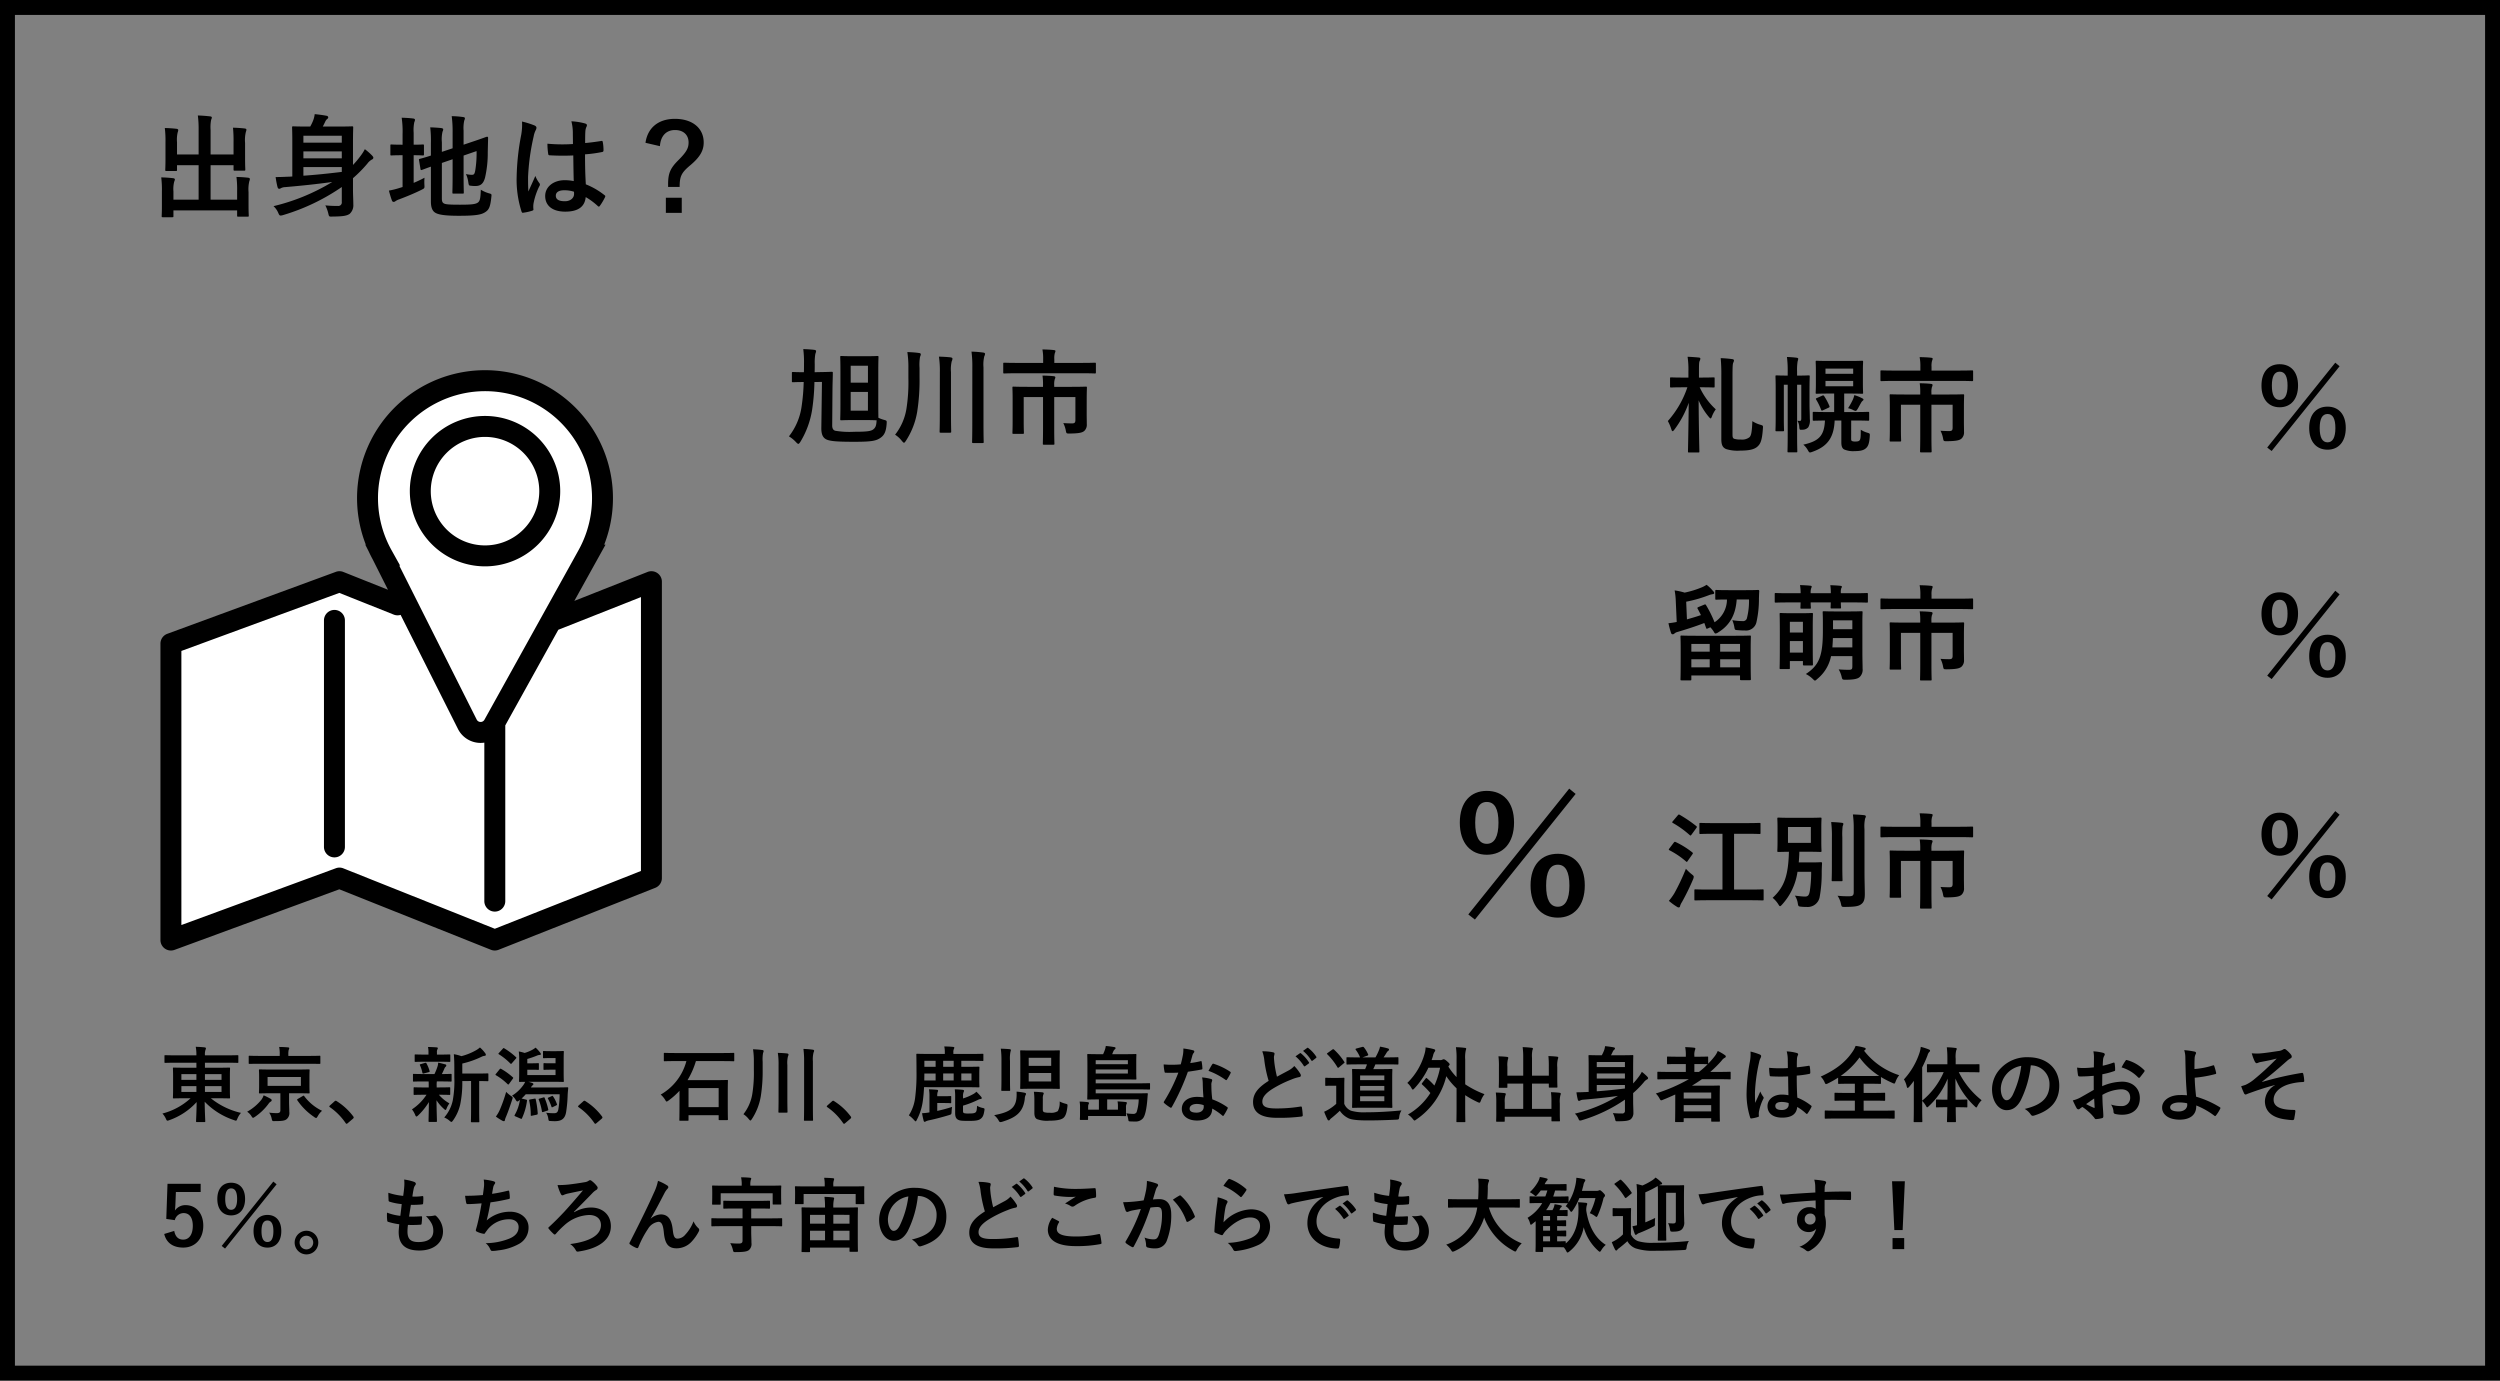 <svg xmlns="http://www.w3.org/2000/svg" xmlns:xlink="http://www.w3.org/1999/xlink" width="670" height="370" viewBox="0 0 670 370">
  <rect x="0" y="0" width="670" height="370" fill="#808080" stroke="none"/>
  <defs>
    <clipPath id="clip-path">
      <rect id="長方形_1214" data-name="長方形 1214" width="134.386" height="155.515" fill="rgba(0,0,0,0)"/>
    </clipPath>
  </defs>
  <g id="出身地" transform="translate(0.086 -8)">
    <g id="出身地-2" data-name="出身地">
      <g id="長方形_1135" data-name="長方形 1135" transform="translate(-0.086 8)" fill="none" stroke="#000" stroke-width="4">
        <rect width="670" height="370" stroke="none"/>
        <rect x="2" y="2" width="666" height="366" fill="none"/>
      </g>
      <path id="パス_4717" data-name="パス 4717" d="M-9.546-33.282c-4.3,0-7.224,2.967-7.224,8.514,0,5.5,2.924,8.6,7.224,8.6,4.343,0,7.31-3.1,7.31-8.643S-5.2-33.282-9.546-33.282Zm0,2.967c2.107,0,3.139,1.849,3.139,5.547,0,3.741-1.075,5.676-3.139,5.676s-3.1-1.935-3.1-5.676Q-12.642-30.315-9.546-30.315ZM9.5-16.426c-4.386,0-7.31,2.967-7.31,8.471C2.193-2.408,5.117.688,9.5.688c4.257,0,7.224-3.1,7.224-8.643S13.76-16.426,9.5-16.426Zm0,2.924c2.064,0,3.1,1.892,3.1,5.59,0,3.741-1.075,5.676-3.1,5.676-2.107,0-3.139-1.935-3.139-5.676C6.364-11.61,7.4-13.5,9.5-13.5ZM-12.728,1.2l27-33.669-1.72-1.419L-14.491-.172Z" transform="translate(407.914 253.24)"/>
      <path id="パス_4714" data-name="パス 4714" d="M-6.438-22.446c-2.9,0-4.872,2-4.872,5.742,0,3.712,1.972,5.8,4.872,5.8,2.929,0,4.93-2.088,4.93-5.829S-3.509-22.446-6.438-22.446Zm0,2c1.421,0,2.117,1.247,2.117,3.741,0,2.523-.725,3.828-2.117,3.828s-2.088-1.3-2.088-3.828Q-8.526-20.445-6.438-20.445ZM6.409-11.078c-2.958,0-4.93,2-4.93,5.713,0,3.741,1.972,5.829,4.93,5.829,2.871,0,4.872-2.088,4.872-5.829S9.28-11.078,6.409-11.078Zm0,1.972C7.8-9.106,8.5-7.83,8.5-5.336c0,2.523-.725,3.828-2.088,3.828-1.421,0-2.117-1.305-2.117-3.828C4.292-7.83,4.988-9.106,6.409-9.106ZM-8.584.812,9.628-21.9l-1.16-.957L-9.773-.116Z" transform="translate(617.299 128.055)"/>
      <path id="パス_4715" data-name="パス 4715" d="M-6.438-22.446c-2.9,0-4.872,2-4.872,5.742,0,3.712,1.972,5.8,4.872,5.8,2.929,0,4.93-2.088,4.93-5.829S-3.509-22.446-6.438-22.446Zm0,2c1.421,0,2.117,1.247,2.117,3.741,0,2.523-.725,3.828-2.117,3.828s-2.088-1.3-2.088-3.828Q-8.526-20.445-6.438-20.445ZM6.409-11.078c-2.958,0-4.93,2-4.93,5.713,0,3.741,1.972,5.829,4.93,5.829,2.871,0,4.872-2.088,4.872-5.829S9.28-11.078,6.409-11.078Zm0,1.972C7.8-9.106,8.5-7.83,8.5-5.336c0,2.523-.725,3.828-2.088,3.828-1.421,0-2.117-1.305-2.117-3.828C4.292-7.83,4.988-9.106,6.409-9.106ZM-8.584.812,9.628-21.9l-1.16-.957L-9.773-.116Z" transform="translate(617.299 189.186)"/>
      <path id="パス_4716" data-name="パス 4716" d="M-6.438-22.446c-2.9,0-4.872,2-4.872,5.742,0,3.712,1.972,5.8,4.872,5.8,2.929,0,4.93-2.088,4.93-5.829S-3.509-22.446-6.438-22.446Zm0,2c1.421,0,2.117,1.247,2.117,3.741,0,2.523-.725,3.828-2.117,3.828s-2.088-1.3-2.088-3.828Q-8.526-20.445-6.438-20.445ZM6.409-11.078c-2.958,0-4.93,2-4.93,5.713,0,3.741,1.972,5.829,4.93,5.829,2.871,0,4.872-2.088,4.872-5.829S9.28-11.078,6.409-11.078Zm0,1.972C7.8-9.106,8.5-7.83,8.5-5.336c0,2.523-.725,3.828-2.088,3.828-1.421,0-2.117-1.305-2.117-3.828C4.292-7.83,4.988-9.106,6.409-9.106ZM-8.584.812,9.628-21.9l-1.16-.957L-9.773-.116Z" transform="translate(617.299 248.24)"/>
      <path id="パス_4693" data-name="パス 4693" d="M22.59-14.61H16.44v-6.54a10.3,10.3,0,0,1,.15-2.76,1.693,1.693,0,0,0,.18-.6c0-.18-.18-.27-.45-.3-1.05-.12-2.16-.21-3.3-.24a27.143,27.143,0,0,1,.21,3.87v6.57H7.44v-3.27a8.47,8.47,0,0,1,.18-2.64,2.506,2.506,0,0,0,.15-.6c0-.18-.15-.33-.45-.36-1.02-.12-2.01-.18-3.15-.21a27.859,27.859,0,0,1,.18,3.84v4.5c0,1.8-.06,2.64-.06,2.85,0,.3.03.33.33.33H7.11c.3,0,.33-.03.33-.33v-1.23h5.79v9.24H6.48V-4.71a7.893,7.893,0,0,1,.21-2.61,1.991,1.991,0,0,0,.18-.6c0-.18-.21-.3-.51-.33-1.02-.12-2.01-.18-3.15-.21a26.929,26.929,0,0,1,.18,3.78V-.72c0,1.68-.06,2.43-.06,2.64,0,.27.03.3.36.3H6.15c.3,0,.33-.03.33-.3V.39H23.55V1.77c0,.27.03.3.33.3h2.46c.3,0,.33-.03.33-.3,0-.18-.06-.96-.06-2.64V-4.5a9.313,9.313,0,0,1,.21-2.94,1.959,1.959,0,0,0,.15-.6c0-.15-.18-.3-.45-.33-1.02-.12-2.01-.18-3.15-.21a27.138,27.138,0,0,1,.18,3.81v2.28H16.44v-9.24h6.15v1.11c0,.33.03.36.36.36h2.49c.27,0,.3-.03.3-.36,0-.18-.06-1.05-.06-2.85V-17.7a9.313,9.313,0,0,1,.21-2.94,1.959,1.959,0,0,0,.15-.6c0-.18-.18-.3-.48-.33-1.05-.12-2.01-.18-3.12-.21a33.981,33.981,0,0,1,.15,3.81ZM54.6-8.25a34.765,34.765,0,0,0,3.9-3.96,3.658,3.658,0,0,1,1.2-1.05.531.531,0,0,0,.36-.48c0-.18-.15-.36-.39-.63a16.77,16.77,0,0,0-1.89-1.65,12.223,12.223,0,0,1-1.26,1.95,23.377,23.377,0,0,1-1.92,2.28v-6.03c0-2.52.06-3.81.06-3.99,0-.3-.03-.33-.33-.33-.21,0-1.17.06-3.96.06H46.5c.24-.42.45-.87.72-1.44a1.927,1.927,0,0,1,.48-.6.553.553,0,0,0,.27-.42.472.472,0,0,0-.42-.42c-.84-.18-2.25-.36-3.21-.45a6.8,6.8,0,0,1-.42,1.71,13.116,13.116,0,0,1-.78,1.62h-.57c-2.79,0-3.75-.06-3.96-.06-.3,0-.33.03-.33.33,0,.18.06,1.29.06,3.57V-8.7c-.45.03-.9.06-1.32.06-1.11.06-2.01.09-3.15.09a22.736,22.736,0,0,0,.51,2.7c.09.27.24.45.42.45a.948.948,0,0,0,.51-.18,2.663,2.663,0,0,1,1.08-.27c4.26-.36,8.31-.78,12.66-1.38A54.762,54.762,0,0,1,33.3-.75a5.161,5.161,0,0,1,1.26,1.77c.24.57.36.75.66.75a3.057,3.057,0,0,0,.72-.15A55.68,55.68,0,0,0,51.6-5.88v3.99A.943.943,0,0,1,50.52-.81a29.568,29.568,0,0,1-3.33-.15,9.951,9.951,0,0,1,.78,2.1c.21.93.21.93,1.11.9,2.58-.03,3.78-.15,4.62-.72a3.067,3.067,0,0,0,.99-2.52c0-1.2-.09-2.64-.09-3.99Zm-3-11.37v1.86H41.31v-1.86ZM41.31-13.56v-1.86H51.6v1.86ZM51.6-9.93c-3.66.45-7.2.81-10.29,1.02v-2.31H51.6Zm26.82-2.4,2.88-.99v4.23c0,3-.06,4.44-.06,4.65,0,.3.03.33.33.33h2.4c.3,0,.33-.03.33-.33,0-.18-.06-1.65-.06-4.65v-5.22l3.48-1.2a28.587,28.587,0,0,1-.36,5.25c-.18.96-.39,1.11-.9,1.11a7.017,7.017,0,0,1-1.59-.21A7.482,7.482,0,0,1,85.5-7.2c.15.93.15.93.81.99a7.073,7.073,0,0,0,1.11.06c1.29,0,2.13-.54,2.58-2.28a29.342,29.342,0,0,0,.72-6.78l.09-3.84c0-.24-.12-.33-.33-.3s-1.11.42-3.93,1.35l-2.31.78V-21a9.4,9.4,0,0,1,.18-2.7,1.693,1.693,0,0,0,.18-.6c0-.18-.18-.3-.48-.33a23.9,23.9,0,0,0-3.06-.24,31.107,31.107,0,0,1,.24,4.26v4.35l-2.88.96v-2.58a9.076,9.076,0,0,1,.18-2.85,1.349,1.349,0,0,0,.18-.63c0-.15-.18-.27-.6-.33q-1.35-.135-2.88-.18a30.332,30.332,0,0,1,.18,4.26v3.3c-1.92.63-2.7.81-2.94.87-.27.09-.3.09-.24.39l.39,2.34c.06.3.09.33.39.24.24-.06.87-.33,2.4-.87v9.36c0,1.62.42,2.52,1.14,2.97.75.48,2.25.84,6.33.84,4.65,0,6.09-.3,7.11-.99.99-.63,1.35-1.44,1.62-4.05.09-.78.09-.78-.66-.99a8.5,8.5,0,0,1-2.16-.96c-.09,2.37-.24,2.97-.72,3.39-.6.48-1.59.63-4.83.63-2.97,0-3.9-.09-4.32-.33-.42-.21-.57-.57-.57-1.35ZM70.86-14.4c1.71,0,2.28.06,2.46.06.27,0,.3-.03.3-.33v-2.28c0-.3-.03-.33-.3-.33-.18,0-.75.06-2.46.06v-3.21a10.06,10.06,0,0,1,.18-2.85,1.693,1.693,0,0,0,.18-.6c0-.18-.18-.33-.48-.36-.99-.12-1.92-.18-3.09-.21a25.4,25.4,0,0,1,.24,4.41v2.82h-.24c-1.95,0-2.55-.06-2.73-.06-.3,0-.3.03-.3.33v2.28c0,.3,0,.33.3.33.18,0,.78-.06,2.73-.06h.24v8.52l-.69.21a21.544,21.544,0,0,1-2.97.75,26.3,26.3,0,0,0,.81,2.67c.12.27.27.36.45.36A.783.783,0,0,0,66-2.1a4.225,4.225,0,0,1,.99-.48c1.98-.75,4.11-1.62,5.97-2.55.84-.42.84-.42.78-1.38a12.617,12.617,0,0,1,.03-1.86,31.479,31.479,0,0,1-2.91,1.38Zm42.9,6.93a12.519,12.519,0,0,0-2.4-.24c-3.03,0-5.25,1.77-5.25,4.23,0,2.58,1.92,4.2,5.37,4.2,3.54,0,5.25-1.38,5.49-3.9a17.815,17.815,0,0,1,3.24,2.4.415.415,0,0,0,.27.15.363.363,0,0,0,.27-.18,16.207,16.207,0,0,0,1.38-2.31c.15-.33.12-.42-.15-.6A19.633,19.633,0,0,0,117-6.6c-.15-2.58-.21-4.68-.21-8.04a33.806,33.806,0,0,0,4.62-.63c.21-.03.33-.18.33-.45a11.993,11.993,0,0,0-.18-2.13c-.06-.33-.12-.45-.48-.36-1.29.21-2.85.42-4.26.54,0-1.38,0-2.16.06-3.18a3.384,3.384,0,0,1,.24-1.05,1.287,1.287,0,0,0,.18-.51c0-.27-.21-.42-.54-.51a16.7,16.7,0,0,0-3.63-.57,12.367,12.367,0,0,1,.39,2.94c0,1.11.03,2.07.03,3.15a43.4,43.4,0,0,1-6.84-.09,18.379,18.379,0,0,0,.21,2.73c.03.3.15.39.54.39a60.665,60.665,0,0,0,6.18.03C113.67-11.97,113.7-9.78,113.76-7.47Zm.06,2.85a4.225,4.225,0,0,1,.03.6c0,1.08-.96,1.95-2.46,1.95-1.77,0-2.43-.57-2.43-1.5s.84-1.44,2.25-1.44A8.356,8.356,0,0,1,113.82-4.62ZM99.9-23.43a15.1,15.1,0,0,1-.21,3.54A65.164,65.164,0,0,0,98.46-8.52,27.946,27.946,0,0,0,99.75.63c.15.42.27.45.6.36A12.564,12.564,0,0,0,102.6.48c.27-.09.39-.18.36-.39a5.666,5.666,0,0,1,.03-1.59,17.782,17.782,0,0,1,1.53-4.56.871.871,0,0,0,.18-.48.648.648,0,0,0-.18-.42,7.978,7.978,0,0,1-1.05-1.89c-.63,1.5-1.26,2.79-1.86,4.17-.09-1.26-.09-2.64-.09-3.84a59.572,59.572,0,0,1,1.5-10.92,6.088,6.088,0,0,1,.54-1.65,1.532,1.532,0,0,0,.21-.66c0-.24-.12-.42-.45-.6A23.426,23.426,0,0,0,99.9-23.43Zm36.96,6.6c.18-2.73,1.68-4.32,4.05-4.32,2.22,0,3.63,1.29,3.63,3.33,0,1.53-.57,2.58-2.73,4.74-2.13,2.13-2.76,3.48-2.76,6.45v.72h3.09c.03-2.79.39-3.75,2.88-5.82,2.67-2.25,3.57-3.99,3.57-6.09,0-3.84-3.03-6.33-7.71-6.33-4.44,0-7.32,2.4-7.89,6.42ZM138.45-3V1.05h4.26V-3Z" transform="translate(39.914 64)"/>
      <path id="パス_4698" data-name="パス 4698" d="M9.636,4.81V6.152H6.644c-2.156,0-2.926-.044-3.058-.044-.22,0-.242.022-.242.264,0,.132.044.7.044,2.068v3.63c0,1.364-.044,1.914-.044,2.068,0,.22.022.242.242.242.132,0,.9-.044,3.058-.044h1.43A17.656,17.656,0,0,1,.528,18.428a5.074,5.074,0,0,1,.924,1.386c.176.4.264.528.44.528a2.041,2.041,0,0,0,.528-.154A17.894,17.894,0,0,0,9.7,15.348c-.022,2.684-.154,4.8-.154,5.126,0,.22.022.242.242.242h1.98c.22,0,.242-.022.242-.242,0-.33-.132-2.508-.154-5.214a19.218,19.218,0,0,0,7.854,4.928,1.953,1.953,0,0,0,.506.154c.176,0,.242-.154.418-.572a5.681,5.681,0,0,1,.946-1.518,19.929,19.929,0,0,1-8.074-3.916h1.826c2.156,0,2.926.044,3.058.044.242,0,.264-.022.264-.242,0-.132-.044-.7-.044-2.068V8.44c0-1.364.044-1.936.044-2.068,0-.242-.022-.264-.264-.264-.132,0-.9.044-3.058.044h-3.41V4.81h6.028c1.914,0,2.574.044,2.706.044.2,0,.22-.022.22-.242V3.028c0-.22-.022-.242-.22-.242-.132,0-.792.044-2.706.044H11.924a3.991,3.991,0,0,1,.132-1.43,1.127,1.127,0,0,0,.132-.484c0-.088-.132-.2-.352-.22C11.066.608,10.274.564,9.46.542A11.94,11.94,0,0,1,9.636,2.83H4.026c-1.914,0-2.574-.044-2.706-.044-.22,0-.242.022-.242.242V4.612c0,.22.022.242.242.242.132,0,.792-.044,2.706-.044Zm6.732,7.832H11.924V11.08h4.444Zm0-4.774v1.54H11.924V7.868ZM5.61,12.642V11.08H9.636v1.562Zm0-3.234V7.868H9.636v1.54ZM29.678,6.636c-2.112,0-2.882-.044-3.014-.044-.242,0-.264.022-.264.242,0,.154.044.594.044,1.782v2.4c0,1.166-.044,1.628-.044,1.782,0,.22.022.242.264.242.132,0,.9-.044,3.014-.044h2.464v4.532c0,.55-.22.792-.99.792a17.28,17.28,0,0,1-2.024-.132,4.084,4.084,0,0,1,.682,1.606c.154.7.2.682.858.66,2.068,0,2.684-.132,3.168-.528a2.137,2.137,0,0,0,.7-1.936c0-.814-.066-1.76-.066-2.772V12.994H36.7c2.134,0,2.882.044,3.036.044.22,0,.242-.022.242-.242,0-.132-.044-.616-.044-1.782v-2.4c0-1.188.044-1.65.044-1.782,0-.22-.022-.242-.242-.242-.154,0-.9.044-3.036.044Zm7.964,4.378H28.71V8.638h8.932ZM39.82,5.1c1.98,0,2.662.022,2.794.022.22,0,.242-.022.242-.22V3.182c0-.22-.022-.242-.242-.242-.132,0-.814.044-2.794.044H34.276V2.632a5.421,5.421,0,0,1,.088-1.254,1.273,1.273,0,0,0,.154-.462c0-.132-.132-.2-.33-.22-.814-.066-1.562-.11-2.376-.11a8.355,8.355,0,0,1,.154,2.024v.374H26.708c-2,0-2.662-.044-2.794-.044-.242,0-.264.022-.264.242V4.9c0,.2.022.22.264.22.132,0,.792-.022,2.794-.022ZM36.85,14.49c-.22.154-.286.2-.154.4a16.761,16.761,0,0,0,4.51,4.466,1.086,1.086,0,0,0,.506.264c.154,0,.242-.154.462-.506A4.644,4.644,0,0,1,43.318,17.7a12.854,12.854,0,0,1-4.752-3.894c-.132-.2-.176-.22-.44-.066ZM23.232,17.944a3.863,3.863,0,0,1,1.144,1.166c.2.33.308.462.462.462.11,0,.264-.11.528-.286a15.019,15.019,0,0,0,3.586-3.454,1.822,1.822,0,0,1,.594-.594.429.429,0,0,0,.264-.374c0-.154-.088-.264-.264-.374a18.964,18.964,0,0,0-1.892-.946,4.115,4.115,0,0,1-.638,1.232A13.15,13.15,0,0,1,23.232,17.944Zm22.176-1.672c-.11.132-.154.2-.154.264s.066.132.2.22a16.426,16.426,0,0,1,4.158,4.2c.11.176.2.22.308.22.066,0,.154-.066.308-.2l1.342-1.144c.176-.154.22-.242.22-.352,0-.088-.022-.154-.154-.33a16.38,16.38,0,0,0-4.378-4.026A.444.444,0,0,0,46.97,15a.47.47,0,0,0-.33.176Zm37.84-6.556V17.46c0,2.068-.044,2.926-.044,3.036,0,.242.022.264.242.264h1.8c.2,0,.22-.022.22-.264,0-.11-.044-.968-.044-3.036V9.716c1.518.022,2.112.044,2.222.044.22,0,.242-.022.242-.242V7.912c0-.22-.022-.242-.242-.242-.132,0-.858.044-2.992.044H80.894V5.03a24.041,24.041,0,0,0,5.126-1.8,2.449,2.449,0,0,1,.858-.264c.2-.022.33-.132.33-.264a.7.7,0,0,0-.154-.418A8.88,8.88,0,0,0,85.624.718a6.048,6.048,0,0,1-1.166.814A15.763,15.763,0,0,1,80.652,3.05a10.884,10.884,0,0,0-2.024-.528c.11,1.3.132,2.464.132,3.762v2.4a28.522,28.522,0,0,1-.44,6.336,10.157,10.157,0,0,1-2.266,4.466,5.038,5.038,0,0,1,1.43.88c.242.2.374.308.484.308.154,0,.264-.154.462-.418a11.962,11.962,0,0,0,1.892-4.18,28.646,28.646,0,0,0,.572-6.358Zm-11.374.11c.022.33.022.7.022,1.21v.4H70.752c-1.892,0-2.53-.044-2.662-.044-.22,0-.242.022-.242.242v1.562c0,.22.022.242.242.242.132,0,.77-.044,2.662-.044h.55a13.48,13.48,0,0,1-3.894,3.916,6.2,6.2,0,0,1,.858,1.474c.11.286.2.44.352.44.11,0,.242-.11.462-.308a17.392,17.392,0,0,0,2.86-3.564c-.022,2.75-.088,4.356-.088,5.082,0,.22.022.242.242.242h1.738c.242,0,.264-.022.264-.242,0-.77-.088-2.508-.11-5.566a10.853,10.853,0,0,0,1.958,2.288c.22.22.374.308.462.308.11,0,.176-.132.264-.352a6.321,6.321,0,0,1,.77-1.408,10.319,10.319,0,0,1-2.816-2.31h.154c1.87,0,2.508.044,2.64.044.22,0,.242-.022.242-.242V11.63c0-.22-.022-.242-.242-.242-.132,0-.77.044-2.64.044H74.03v-.4a6.316,6.316,0,0,1,.044-1.21h1.012c1.914,0,2.574.044,2.706.044.22,0,.242-.022.242-.242V8.044c0-.22-.022-.242-.242-.242s-.858.044-2.376.044c.264-.506.44-.9.682-1.452a1.181,1.181,0,0,1,.33-.506.389.389,0,0,0,.176-.33c0-.154-.044-.242-.264-.308-.638-.154-1.188-.33-1.914-.462a3.429,3.429,0,0,1-.154.968,13.8,13.8,0,0,1-.836,2.09H70.6c-1.936,0-2.574-.044-2.706-.044-.2,0-.22.022-.22.242V9.628c0,.22.022.242.22.242.132,0,.77-.044,2.706-.044Zm2.97-5.28c1.826,0,2.442.044,2.574.044.242,0,.264-.022.264-.242V2.83c0-.22-.022-.242-.264-.242-.132,0-.748.044-2.574.044H74.1V2.06a1.5,1.5,0,0,1,.11-.792.853.853,0,0,0,.132-.374c0-.11-.132-.176-.352-.2C73.194.63,72.49.608,71.7.586a6.261,6.261,0,0,1,.132,1.452v.594h-.858c-1.826,0-2.464-.044-2.6-.044-.22,0-.242.022-.242.242V4.348c0,.22.022.242.242.242.132,0,.77-.044,2.6-.044ZM71.9,7.34c.242-.066.286-.132.22-.352a9.627,9.627,0,0,0-.814-1.98c-.088-.176-.132-.22-.4-.154l-1.122.33c-.308.066-.33.132-.2.374A9.05,9.05,0,0,1,70.2,7.494c.066.242.154.264.44.176Zm24.442,7.414a11.2,11.2,0,0,1-1.386,4.026c-.11.2-.088.308.2.418l1.364.594c.242.11.286.088.374-.11A16.175,16.175,0,0,0,98.23,15.04c.044-.22,0-.286-.264-.352L96.778,14.4A11.039,11.039,0,0,0,97.9,13.258h9.086a25.615,25.615,0,0,1-.352,4.07c-.176.858-.55,1.012-1.166,1.012a15.062,15.062,0,0,1-2.112-.132,3.733,3.733,0,0,1,.572,1.5c.11.7.11.7.638.726.4.022.726.044,1.1.044,1.8,0,2.75-.616,3.058-2.464a36.238,36.238,0,0,0,.4-4.312c.022-.7.088-1.32.154-2.046.022-.242-.066-.264-.286-.264-.132,0-.814.044-2.794.044H99.286l.088-.132a1.518,1.518,0,0,1,.44-.506.288.288,0,0,0,.132-.264c0-.132-.11-.22-.352-.308a8.381,8.381,0,0,0-1.034-.308h6.38c2.068,0,2.772.044,2.926.044.22,0,.242-.022.242-.264,0-.132-.044-.7-.044-2.112V4c0-1.364.044-1.936.044-2.068,0-.242-.022-.264-.242-.264-.132,0-.528.044-1.76.044h-1.628c-1.254,0-1.584-.044-1.694-.044-.242,0-.264.022-.264.264v1.43c0,.22.022.242.264.242.11,0,.44-.044,1.694-.044h1.408V4.964H104.28c-1.012,0-1.276-.044-1.408-.044-.2,0-.22.022-.22.374V6.46c0,.242.022.264.22.264.132,0,.4-.044,1.408-.044h1.606V8.11H98.318V6.68h1.5c.968,0,1.232.044,1.364.044.22,0,.242-.022.242-.264V5.294c0-.352-.022-.374-.242-.374-.132,0-.4.044-1.364.044h-1.5V3.8a24.043,24.043,0,0,0,2.6-.9,2.039,2.039,0,0,1,.748-.176c.2-.022.286-.11.286-.2a.585.585,0,0,0-.132-.352A10.55,10.55,0,0,0,100.54.762a5.338,5.338,0,0,1-.9.594,10.19,10.19,0,0,1-2.046.836,10.117,10.117,0,0,0-1.562-.4,15.676,15.676,0,0,1,.11,2.332V7.406c0,1.452-.044,2.156-.044,2.288,0,.242.022.264.242.264.088,0,.506-.022,1.408-.022a5.039,5.039,0,0,1-.616,1.034,10.338,10.338,0,0,1-2.9,2.662,3.791,3.791,0,0,1,.946,1.078c.2.33.308.484.462.484.132,0,.264-.088.484-.264Zm-6.446,4.488a15.052,15.052,0,0,0,1.76,1.122.774.774,0,0,0,.4.11c.154,0,.242-.132.264-.308a3.816,3.816,0,0,1,.286-.858c.638-1.518,1.21-3.212,1.65-4.6a1.688,1.688,0,0,0,.132-.506c0-.2-.154-.286-.506-.528a8.559,8.559,0,0,1-1.232-1.056,38.2,38.2,0,0,1-1.76,4.95A9.278,9.278,0,0,1,89.892,19.242Zm.044-11.484A.664.664,0,0,0,89.782,8c0,.066.066.11.154.176a15.529,15.529,0,0,1,3.1,2.376c.176.176.242.132.44-.132l.946-1.3c.154-.22.176-.264,0-.418a17.487,17.487,0,0,0-3.08-2.222c-.2-.11-.286-.11-.462.11Zm.792-5.588c-.11.11-.154.176-.154.242,0,.044.044.088.154.154A16.882,16.882,0,0,1,93.786,5.03c.176.154.22.132.418-.11l1.034-1.188c.11-.132.154-.2.154-.264,0-.044-.044-.11-.132-.176A18.754,18.754,0,0,0,92.158.96c-.2-.11-.242-.11-.44.132Zm8.4,12.474c-.308.066-.352.088-.308.33a17.206,17.206,0,0,1,.418,3.85c0,.242.044.242.374.176l1.144-.242c.308-.066.352-.132.352-.374a25.2,25.2,0,0,0-.528-3.718c-.044-.242-.088-.264-.374-.22Zm2.53-.242c-.308.088-.352.11-.264.352a14.8,14.8,0,0,1,.836,3.08c.044.22.088.264.418.154l1.012-.33c.286-.088.308-.132.264-.352a16.934,16.934,0,0,0-.946-3.014c-.088-.22-.11-.264-.352-.176Zm4.356,1.87c.308-.154.308-.176.242-.352a8.448,8.448,0,0,0-1.012-2.046c-.154-.2-.154-.242-.4-.11l-.792.352c-.264.132-.308.132-.2.33a12.81,12.81,0,0,1,.924,2.112c.066.22.11.264.374.132Zm6.05,0c-.11.132-.154.2-.154.264s.066.132.2.22a16.426,16.426,0,0,1,4.158,4.2c.11.176.2.22.308.22.066,0,.154-.066.308-.2l1.342-1.144c.176-.154.22-.242.22-.352,0-.088-.022-.154-.154-.33a16.38,16.38,0,0,0-4.378-4.026A.444.444,0,0,0,113.63,15a.47.47,0,0,0-.33.176Zm28.886-11.9a14.6,14.6,0,0,1-6.886,8.976,6.1,6.1,0,0,1,1.166,1.364c.2.352.308.506.44.506.11,0,.242-.11.506-.286a20.422,20.422,0,0,0,2.926-2.6v3.19c0,3.74-.044,4.444-.044,4.6,0,.22.022.242.242.242h1.98c.22,0,.242-.022.242-.242V18.868H149.6v1.078c0,.22.022.242.242.242h1.98c.242,0,.264-.022.264-.242,0-.132-.044-.836-.044-4.532V12.642c0-2.134.044-2.838.044-2.97,0-.22-.022-.242-.264-.242-.132,0-.858.044-2.97.044h-7.59a22.2,22.2,0,0,0,2.244-5.1H150.7c2.024,0,2.706.044,2.838.044.22,0,.242-.022.242-.242V2.412c0-.22-.022-.242-.242-.242-.132,0-.814.044-2.838.044H137.984c-2.024,0-2.706-.044-2.838-.044-.22,0-.242.022-.242.242v1.76c0,.22.022.242.242.242.132,0,.814-.044,2.838-.044Zm.572,7.238H149.6v5.1h-8.074Zm19.866-7.04a9.894,9.894,0,0,1,.11-2.376,1.425,1.425,0,0,0,.154-.506c0-.154-.132-.264-.4-.286-.748-.11-1.54-.154-2.442-.2a21.35,21.35,0,0,1,.22,3.344v2.2a35.892,35.892,0,0,1-.418,6.446,11.853,11.853,0,0,1-2.376,5.412,5.585,5.585,0,0,1,1.43,1.32c.22.242.33.374.44.374s.22-.132.4-.4a15.994,15.994,0,0,0,2.376-6.05,43.009,43.009,0,0,0,.506-7.326ZM172.5,16.074c0,2.75-.044,3.916-.044,4.048,0,.22.022.242.242.242h1.958c.22,0,.242-.022.242-.242,0-.132-.044-1.3-.044-4.07V4.414a7.35,7.35,0,0,1,.176-2.332,1.249,1.249,0,0,0,.154-.484c0-.176-.176-.264-.4-.286a21.5,21.5,0,0,0-2.464-.2A24.267,24.267,0,0,1,172.5,4.48Zm-6.842-1.8c0,2.332-.044,3.52-.044,3.652,0,.242.022.264.242.264h1.936c.242,0,.264-.022.264-.264,0-.132-.044-1.32-.044-3.652V5.426a7.268,7.268,0,0,1,.154-2.288,1.345,1.345,0,0,0,.154-.528c0-.154-.176-.264-.4-.286-.748-.088-1.606-.132-2.464-.154a20.029,20.029,0,0,1,.2,3.322Zm13.068,2c-.11.132-.154.2-.154.264s.066.132.2.22a16.426,16.426,0,0,1,4.158,4.2c.11.176.2.22.308.22.066,0,.154-.066.308-.2l1.342-1.144c.176-.154.22-.242.22-.352,0-.088-.022-.154-.154-.33a16.38,16.38,0,0,0-4.378-4.026A.444.444,0,0,0,180.29,15a.47.47,0,0,0-.33.176Zm36.916-4.906c2.332,0,3.454.044,3.586.044.242,0,.264-.022.264-.242,0-.132-.044-.66-.044-1.76V7.868c0-1.1.044-1.628.044-1.76,0-.22-.022-.242-.264-.242-.132,0-1.254.044-3.586.044h-1.012V4.3H217.4c2.09,0,2.794.044,2.926.044.22,0,.22-.022.22-.242V2.654c0-.22,0-.242-.22-.242-.132,0-.836.044-2.926.044H212.5v-.44a1.9,1.9,0,0,1,.11-.814,1.169,1.169,0,0,0,.154-.44c0-.088-.132-.176-.374-.2-.726-.066-1.518-.11-2.332-.11a6.189,6.189,0,0,1,.154,1.474v.528h-4.444c-2.068,0-2.794-.044-2.926-.044-.242,0-.264.022-.264.242,0,.132.044,1.474.044,4.51a50,50,0,0,1-.352,6.908,11.306,11.306,0,0,1-1.694,4.84,7.653,7.653,0,0,1,1.386,1.254c.22.22.33.352.418.352.11,0,.2-.132.33-.4a15.186,15.186,0,0,0,1.628-5.236c.132-.99.242-2.134.308-3.52Zm-10.934-1.8c0-.572.022-1.21.022-1.87h3.014v1.87Zm5.06,0V7.692h2.816v1.87Zm7.59,0h-2.728V7.692h2.728ZM204.732,4.3h3.014V5.91h-3.014ZM209.77,5.91V4.3h2.816V5.91Zm5.324,8.118a3.205,3.205,0,0,1,.132-1.3.848.848,0,0,0,.132-.4c0-.154-.132-.22-.418-.264-.7-.066-1.342-.11-2.068-.132a13.784,13.784,0,0,1,.11,2.156v4.224c0,1.144.352,1.562.836,1.8.462.242,1.012.286,2.9.286,1.87,0,2.6-.154,3.146-.594.462-.374.748-.814.946-2.156.088-.572.088-.594-.484-.726a4.783,4.783,0,0,1-1.474-.572c-.044,1.1-.154,1.562-.4,1.76-.22.2-.638.308-1.65.308a5.006,5.006,0,0,1-1.408-.088c-.242-.11-.308-.2-.308-.682V16.316a24.961,24.961,0,0,0,4.114-1.606,2.389,2.389,0,0,1,.616-.176c.22-.022.286-.11.286-.242a.493.493,0,0,0-.132-.33,14.972,14.972,0,0,0-1.3-1.386,3.394,3.394,0,0,1-.682.55,13.714,13.714,0,0,1-2.9,1.254Zm-6.908,1.584h1.936c1.144,0,1.452.044,1.584.044.2,0,.22-.022.22-.242V13.962c0-.2-.022-.22-.22-.22-.132,0-.44.044-1.584.044h-1.936a3.241,3.241,0,0,1,.11-1.122.742.742,0,0,0,.11-.374c0-.11-.088-.2-.286-.22-.638-.066-1.474-.11-2.156-.132a10.22,10.22,0,0,1,.132,1.892v4.29l-.4.066a14.231,14.231,0,0,1-1.584.154,19.763,19.763,0,0,0,.418,1.98c.066.242.154.33.286.33a.585.585,0,0,0,.308-.132,3.76,3.76,0,0,1,.9-.286c1.5-.308,3.586-.858,5.324-1.386.572-.176.66-.2.682-.9a10.306,10.306,0,0,1,.132-1.3,38.255,38.255,0,0,1-3.982,1.078ZM233.42,1.532c-1.958,0-2.64-.044-2.772-.044-.22,0-.242.022-.242.242,0,.132.044.858.044,2.42V9.166c0,1.562-.044,2.266-.044,2.42,0,.22.022.242.242.242.132,0,.814-.044,2.772-.044h4.6c1.958,0,2.64.044,2.772.044.22,0,.242-.022.242-.242,0-.132-.044-.858-.044-2.42V4.15c0-1.562.044-2.288.044-2.42,0-.22-.022-.242-.242-.242-.132,0-.814.044-2.772.044Zm5.3,8.294h-6.028V7.56h6.028ZM232.694,3.49h6.028V5.646h-6.028Zm3.784,11.022a3.048,3.048,0,0,1,.11-1.1.934.934,0,0,0,.132-.418c0-.11-.154-.22-.33-.242-.77-.088-1.518-.132-2.31-.154a16.767,16.767,0,0,1,.132,2.266v3.41c0,.968.286,1.43.7,1.65a7.631,7.631,0,0,0,3.322.418c2.024,0,3.124-.264,3.718-.7.638-.506.946-1.5,1.122-3.124.044-.572.044-.572-.528-.726a7.119,7.119,0,0,1-1.562-.594,4.748,4.748,0,0,1-.484,2.574,3.277,3.277,0,0,1-2.134.44,5.051,5.051,0,0,1-1.5-.132c-.264-.11-.4-.264-.4-.77Zm-11.088-5.1c0,1.738-.044,2.574-.044,2.706,0,.22.022.242.242.242h1.87c.242,0,.264-.022.264-.242,0-.11-.044-.968-.044-2.706V4.3a9.273,9.273,0,0,1,.132-2.442,1.614,1.614,0,0,0,.11-.44c0-.11-.11-.22-.33-.242q-1.155-.1-2.376-.132a23.192,23.192,0,0,1,.176,3.322Zm-1.958,9.46a4.829,4.829,0,0,1,1.122,1.276c.22.418.33.572.55.572a1.87,1.87,0,0,0,.484-.088c3.432-1.056,5.588-2.354,6.05-6.116a2.5,2.5,0,0,1,.2-.99.668.668,0,0,0,.132-.374c0-.154-.132-.242-.44-.308a16.579,16.579,0,0,0-2.09-.286,10.331,10.331,0,0,1-.066,2.024C228.976,17.394,226.886,18.186,223.432,18.868Zm38.742-4.224a11.861,11.861,0,0,1-.572,3.432.957.957,0,0,1-.946.44,12.134,12.134,0,0,1-1.782-.154,5.657,5.657,0,0,1,.506,1.65c.066.462.088.506.572.528s.836.022,1.232.022a2.555,2.555,0,0,0,2.134-.858c.55-.66.946-2.376,1.166-4.95.044-.462.066-1.034.132-1.518.022-.22-.044-.264-.264-.264-.132,0-.88.044-3.058.044H250.646V11.96H261.91c2.156,0,2.9.044,3.036.044.242,0,.264-.022.264-.264V10.53c0-.22-.022-.242-.264-.242-.132,0-.88.044-3.036.044H250.646V9.3h7.678c2.112,0,2.86.022,2.97.022.242,0,.264,0,.264-.308,0-.132-.044-.528-.044-1.782V4.568c0-1.254.044-1.716.044-1.848,0-.22-.022-.242-.264-.242-.11,0-.858.044-2.97.044h-3.256c.11-.286.22-.572.352-.858a1.354,1.354,0,0,1,.352-.44c.11-.11.2-.2.2-.33a.288.288,0,0,0-.286-.264c-.858-.154-1.584-.242-2.332-.308a5.705,5.705,0,0,1-.308,1.21,8.8,8.8,0,0,1-.418.99h-1.012c-2.09,0-2.86-.044-2.992-.044-.22,0-.242.022-.242.242,0,.11.044.9.044,2.662v6.336c0,1.782-.044,2.6-.044,2.728,0,.22.022.242.242.242.11,0,1.1-.044,2.882-.044v2.75h-2.882v-.9a1.441,1.441,0,0,1,.11-.55.655.655,0,0,0,.11-.33c0-.11-.088-.2-.308-.242-.7-.088-1.408-.132-2.2-.154a8.776,8.776,0,0,1,.11,1.738v1.8c0,.726-.044.99-.044,1.144,0,.22.022.242.264.242h1.694c.22,0,.242-.022.242-.242v-.814h6.842c1.518,0,2.508.022,3.1.044.22,0,.242-.022.242-.264,0-.132-.022-.418-.022-.792v-1.32a1.923,1.923,0,0,1,.11-.792.942.942,0,0,0,.132-.374c0-.132-.11-.22-.308-.242-.7-.088-1.408-.132-2.2-.176a5.834,5.834,0,0,1,.11,1.232v.99h-2.882v-2.75Zm-2.9-6.93h-8.624v-1.1h8.624Zm0-3.586V5.206h-8.624V4.128Zm20.262,9.966a11.338,11.338,0,0,0-1.738-.132c-2.486,0-4.07,1.3-4.07,3.212,0,1.892,1.628,3.124,4.048,3.124,2.508,0,4.092-1.012,4.092-3.212a16.362,16.362,0,0,1,2.684,1.848c.088.088.154.132.22.132s.132-.044.2-.154a13.536,13.536,0,0,0,1.012-1.782c.11-.22.088-.308-.132-.462a17.25,17.25,0,0,0-3.96-2.046,28.732,28.732,0,0,1-.242-3.74,2.286,2.286,0,0,1,.088-.9,2.76,2.76,0,0,0,.132-.462.338.338,0,0,0-.308-.352,11.892,11.892,0,0,0-2.4-.418,7.727,7.727,0,0,1,.176,1.562C279.356,11.344,279.4,12.686,279.532,14.094Zm.044,2.09a2.534,2.534,0,0,1,.022.44c0,.924-.726,1.562-1.914,1.562-1.254,0-1.87-.352-1.87-1.056,0-.836.858-1.276,1.958-1.276A5.607,5.607,0,0,1,279.576,16.184ZM275.99,4.9c.2-.66.374-1.342.528-1.87a2.418,2.418,0,0,1,.352-.814.542.542,0,0,0,.2-.418c0-.154-.132-.286-.352-.33A20.344,20.344,0,0,0,274.142,1a8.513,8.513,0,0,1-.132,1.782c-.154.792-.308,1.54-.572,2.464-1.012.088-1.672.11-2.53.11-.638,0-1.144-.022-2.046-.088a11.5,11.5,0,0,0,.22,1.87c.044.286.088.352.308.352.55.022.726.022,1.21.022.682,0,1.364,0,2.2-.044a44.383,44.383,0,0,1-3.806,7.678.421.421,0,0,0-.11.264c0,.088.044.154.154.242a10.444,10.444,0,0,0,1.518,1.122.61.61,0,0,0,.264.11c.088,0,.154-.066.242-.22a60.791,60.791,0,0,0,4.29-9.438c1.364-.2,2.442-.352,3.63-.594.176-.022.264-.066.264-.264a11.932,11.932,0,0,0-.2-1.782c-.044-.242-.132-.242-.33-.176A23.644,23.644,0,0,1,275.99,4.9Zm4.884,2.09a19.013,19.013,0,0,1,4.554,2.4.307.307,0,0,0,.2.088c.066,0,.132-.044.2-.154a13.379,13.379,0,0,0,.924-1.628.524.524,0,0,0,.088-.264c0-.088-.066-.154-.2-.242a17.164,17.164,0,0,0-4.312-2.068.307.307,0,0,0-.462.154C281.578,5.668,281.248,6.328,280.874,6.988Zm14.41-5.236a9.845,9.845,0,0,1,.572,2.552A33.387,33.387,0,0,0,297,9.672c-2.574,1.628-4.18,3.234-4.18,5.676,0,2.86,2.2,4.224,6.358,4.224a47.012,47.012,0,0,0,6.556-.33c.264-.022.418-.132.4-.374a19.416,19.416,0,0,0-.22-2.046c-.044-.264-.154-.308-.4-.264a39.128,39.128,0,0,1-6.556.506c-2.75,0-3.652-.572-3.652-1.848,0-1.034.682-2.068,2.6-3.322a30.615,30.615,0,0,1,5.17-2.574,10.556,10.556,0,0,1,2.112-.66c.308-.044.44-.22.44-.44a.891.891,0,0,0-.154-.462,11.3,11.3,0,0,0-1.606-2.068,5.442,5.442,0,0,1-1.518,1.188c-1.232.66-2.024,1.078-3.124,1.672a30.931,30.931,0,0,1-.7-3.784c-.044-.506-.11-1.034-.11-1.474,0-.308.154-.616.154-.924,0-.176-.132-.286-.4-.352A12.733,12.733,0,0,0,295.284,1.752Zm8.91,1.342a10.917,10.917,0,0,1,2.222,2.552.23.23,0,0,0,.374.066l.924-.682a.222.222,0,0,0,.066-.352,10.125,10.125,0,0,0-2.09-2.354c-.132-.11-.22-.132-.33-.044Zm2.024-1.452a10.408,10.408,0,0,1,2.2,2.53.226.226,0,0,0,.374.066l.88-.682a.254.254,0,0,0,.066-.4,9.187,9.187,0,0,0-2.09-2.266c-.132-.11-.2-.132-.33-.044ZM323.356,5.25a12.823,12.823,0,0,1-.506,1.276h-.44c-1.958,0-2.662-.044-2.794-.044-.242,0-.264.022-.264.242,0,.132.044.814.044,2.4v5.236c0,1.562-.044,2.156-.044,2.288,0,.242.022.264.264.264.132,0,.836-.044,2.794-.044h4.708c1.958,0,2.662.044,2.772.044.242,0,.264-.022.264-.264,0-.132-.044-.726-.044-2.288V9.122c0-1.584.044-2.266.044-2.4,0-.22-.022-.242-.264-.242-.11,0-.814.044-2.772.044h-2.09A13.844,13.844,0,0,0,325.6,5.25h2.9c2.134,0,2.882.044,3.014.044.242,0,.264-.022.264-.264V3.6c0-.242-.022-.264-.264-.264-.132,0-.88.044-3.014.044h-.7c.33-.462.594-.9.836-1.3a1.27,1.27,0,0,1,.4-.44c.132-.11.22-.2.22-.352s-.11-.242-.286-.308A19.8,19.8,0,0,0,326.854.5a6.335,6.335,0,0,1-.374,1.144,14.14,14.14,0,0,1-.858,1.738h-3.476l1.3-.462c.22-.088.308-.154.2-.374A7.964,7.964,0,0,0,322.52.674c-.154-.132-.2-.154-.462-.088l-1.5.4c-.286.088-.352.176-.2.374a8.729,8.729,0,0,1,1.144,2.024h-.242c-2.288,0-3.036-.044-3.168-.044-.22,0-.242.022-.242.264V5.03c0,.242.022.264.242.264.132,0,.88-.044,3.168-.044ZM328,15.128h-6.49v-1.32H328Zm-6.49-6.908H328V9.474h-6.49Zm0,4.048V11.036H328v1.232Zm-4.246-1.1c0-1.342.044-1.958.044-2.09,0-.22-.022-.242-.242-.242-.132,0-.484.044-1.65.044h-1.386c-1.188,0-1.5-.044-1.606-.044-.242,0-.264.022-.264.242V10.75c0,.242.022.264.264.264.11,0,.418-.044,1.606-.044h1.078v4.862a12.215,12.215,0,0,1-1.936,1.43,9.968,9.968,0,0,1-1.3.682,19.221,19.221,0,0,0,.9,2.068.338.338,0,0,0,.638.066,1.6,1.6,0,0,1,.44-.44c.7-.572,1.54-1.3,2.222-1.958a5.86,5.86,0,0,0,2.288,2c.9.462,2.86.594,5.126.594,2.288,0,4.906-.066,7.7-.2.7-.044.726-.044.814-.748a4.173,4.173,0,0,1,.594-1.738c-3.278.33-6.622.506-9.46.506a12.568,12.568,0,0,1-4.048-.418,3.346,3.346,0,0,1-1.826-1.848Zm-4.422-9c-.242.176-.286.242-.11.4A17.142,17.142,0,0,1,315.414,6c.066.11.11.176.2.176.066,0,.132-.044.264-.154l1.254-1.056c.242-.176.264-.22.132-.4a16.715,16.715,0,0,0-2.75-3.278.41.41,0,0,0-.22-.11c-.066,0-.132.044-.264.132Zm25.322,8.052a.484.484,0,0,0-.132.264c0,.066.044.11.132.2a23.772,23.772,0,0,1,2.178,2.244,17.35,17.35,0,0,1-6.006,5.764,5.375,5.375,0,0,1,1.276,1.166c.242.286.352.44.484.44.11,0,.264-.11.528-.308a19.63,19.63,0,0,0,7.986-11.572,18.225,18.225,0,0,0,2.75,3.256v4.994c0,2.464-.044,3.7-.044,3.828,0,.22.022.242.242.242h1.914c.22,0,.242-.022.242-.242,0-.11-.044-1.364-.044-3.828V13.5a24.765,24.765,0,0,0,3.3,1.848,1.513,1.513,0,0,0,.506.176c.176,0,.242-.154.4-.55a6.788,6.788,0,0,1,.968-1.738,25.311,25.311,0,0,1-5.17-2.64V3.93a8.728,8.728,0,0,1,.154-2.442,1.436,1.436,0,0,0,.11-.44c0-.132-.132-.2-.33-.22a21.213,21.213,0,0,0-2.42-.176A20.191,20.191,0,0,1,347.358,4V8.66a16.007,16.007,0,0,1-2.2-2.816l.132-.22c.132-.154.22-.242.22-.374s-.11-.308-.638-.77c-.572-.528-.814-.594-.968-.594a.55.55,0,0,0-.308.088,1.185,1.185,0,0,1-.66.132H340.67c.132-.352.242-.726.374-1.122a3.019,3.019,0,0,1,.44-1.122.493.493,0,0,0,.154-.374c0-.132-.11-.242-.33-.308A17.259,17.259,0,0,0,339.064.7a6.645,6.645,0,0,1-.286,1.738,17.424,17.424,0,0,1-4.62,7.788,4.671,4.671,0,0,1,1.1,1.342c.154.308.264.44.374.44s.242-.11.44-.33a21.459,21.459,0,0,0,3.74-5.522h3.124a21.307,21.307,0,0,1-1.518,4.774,19.533,19.533,0,0,0-1.936-1.892c-.088-.088-.154-.132-.22-.132s-.11.044-.2.154Zm33.924-1.936h-4.51V3.49a7.557,7.557,0,0,1,.11-2.024,1.242,1.242,0,0,0,.132-.44c0-.132-.132-.2-.33-.22-.77-.088-1.584-.154-2.42-.176a19.907,19.907,0,0,1,.154,2.838V8.286h-4.246v-2.4a6.21,6.21,0,0,1,.132-1.936,1.839,1.839,0,0,0,.11-.44c0-.132-.11-.242-.33-.264-.748-.088-1.474-.132-2.31-.154a20.433,20.433,0,0,1,.132,2.816v3.3c0,1.32-.044,1.936-.044,2.09,0,.22.022.242.242.242h1.826c.22,0,.242-.022.242-.242v-.9h4.246v6.776h-4.95V15.546a5.788,5.788,0,0,1,.154-1.914,1.46,1.46,0,0,0,.132-.44c0-.132-.154-.22-.374-.242-.748-.088-1.474-.132-2.31-.154a19.75,19.75,0,0,1,.132,2.772v2.9c0,1.232-.044,1.782-.044,1.936,0,.2.022.22.264.22h1.8c.22,0,.242-.022.242-.22V19.286H372.79V20.3c0,.2.022.22.242.22h1.8c.22,0,.242-.022.242-.22,0-.132-.044-.7-.044-1.936V15.7a6.83,6.83,0,0,1,.154-2.156,1.436,1.436,0,0,0,.11-.44c0-.11-.132-.22-.33-.242-.748-.088-1.474-.132-2.31-.154a19.9,19.9,0,0,1,.132,2.794v1.672h-5.214V10.4h4.51v.814c0,.242.022.264.264.264h1.826c.2,0,.22-.022.22-.264,0-.132-.044-.77-.044-2.09V6.02a6.831,6.831,0,0,1,.154-2.156,1.436,1.436,0,0,0,.11-.44c0-.132-.132-.22-.352-.242-.77-.088-1.474-.132-2.288-.154a24.916,24.916,0,0,1,.11,2.794ZM394.68,12.95a25.493,25.493,0,0,0,2.86-2.9,2.683,2.683,0,0,1,.88-.77.389.389,0,0,0,.264-.352c0-.132-.11-.264-.286-.462a12.3,12.3,0,0,0-1.386-1.21,8.964,8.964,0,0,1-.924,1.43,17.146,17.146,0,0,1-1.408,1.672V5.932c0-1.848.044-2.794.044-2.926,0-.22-.022-.242-.242-.242-.154,0-.858.044-2.9.044H388.74c.176-.308.33-.638.528-1.056a1.412,1.412,0,0,1,.352-.44.405.405,0,0,0,.2-.308A.346.346,0,0,0,389.51.7c-.616-.132-1.65-.264-2.354-.33a4.985,4.985,0,0,1-.308,1.254,9.617,9.617,0,0,1-.572,1.188h-.418c-2.046,0-2.75-.044-2.9-.044-.22,0-.242.022-.242.242,0,.132.044.946.044,2.618v7c-.33.022-.66.044-.968.044-.814.044-1.474.066-2.31.066a16.671,16.671,0,0,0,.374,1.98c.066.2.176.33.308.33a.7.7,0,0,0,.374-.132,1.953,1.953,0,0,1,.792-.2c3.124-.264,6.094-.572,9.284-1.012a40.159,40.159,0,0,1-11.55,4.752,3.784,3.784,0,0,1,.924,1.3c.176.418.264.55.484.55a2.242,2.242,0,0,0,.528-.11,40.832,40.832,0,0,0,11.484-5.5v2.926a.691.691,0,0,1-.792.792,21.683,21.683,0,0,1-2.442-.11,7.3,7.3,0,0,1,.572,1.54c.154.682.154.682.814.66,1.892-.022,2.772-.11,3.388-.528a2.249,2.249,0,0,0,.726-1.848c0-.88-.066-1.936-.066-2.926Zm-2.2-8.338V5.976h-7.546V4.612Zm-7.546,4.444V7.692h7.546V9.056Zm7.546,2.662c-2.684.33-5.28.594-7.546.748V10.772h7.546Zm13.486,4.62c0,3.278-.044,4.026-.044,4.136,0,.22.022.242.242.242h1.826c.22,0,.242-.022.242-.242v-.792h7.37v.7c0,.2.022.22.242.22h1.826c.242,0,.264-.022.264-.22,0-.132-.044-.77-.044-4.026v-2.2c0-2.178.044-2.838.044-2.97,0-.242-.022-.264-.264-.264-.132,0-1.078.044-2.948.044h-4.29c.924-.55,1.8-1.122,2.684-1.738h4.73c1.936,0,2.618.044,2.75.044.2,0,.22-.022.22-.242V7.45c0-.2-.022-.22-.22-.22-.132,0-.814.044-2.75.044H415.36a32.2,32.2,0,0,0,3.014-2.992,2.456,2.456,0,0,1,.9-.814.38.38,0,0,0,.242-.308.477.477,0,0,0-.264-.4,12.377,12.377,0,0,0-1.892-1.1,6.334,6.334,0,0,1-.99,1.628,20.352,20.352,0,0,1-1.584,1.782V3.4c0-.22-.022-.242-.264-.242-.132,0-.792.044-2.772.044h-.66V2.962a3.976,3.976,0,0,1,.154-1.518,1.082,1.082,0,0,0,.11-.44c0-.132-.132-.2-.352-.22-.748-.088-1.54-.132-2.376-.154A10.3,10.3,0,0,1,408.8,2.9V3.2h-2c-1.98,0-2.662-.044-2.794-.044-.22,0-.242.022-.242.242V4.964c0,.22.022.242.242.242.132,0,.814-.044,2.794-.044h2V7.274H404.14c-1.936,0-2.6-.044-2.728-.044-.22,0-.242.022-.242.22V9.034c0,.22.022.242.242.242.132,0,.792-.044,2.728-.044H409.6a45.272,45.272,0,0,1-8.844,3.828,5.265,5.265,0,0,1,.968,1.276c.22.4.308.55.484.55a1.871,1.871,0,0,0,.484-.154c1.122-.44,2.2-.924,3.278-1.408Zm2.266,1.518V16.184h7.37v1.672Zm7.37-5.06V14.4h-7.37V12.8Zm-.946-7.59a20.884,20.884,0,0,1-2.332,2.068h-1.232V5.162h.66c1.98,0,2.64.044,2.772.044ZM436.3,13.522a9.181,9.181,0,0,0-1.76-.176c-2.222,0-3.85,1.3-3.85,3.1,0,1.892,1.408,3.08,3.938,3.08,2.6,0,3.85-1.012,4.026-2.86a13.065,13.065,0,0,1,2.376,1.76.3.3,0,0,0,.2.11.266.266,0,0,0,.2-.132,11.884,11.884,0,0,0,1.012-1.694c.11-.242.088-.308-.11-.44a14.4,14.4,0,0,0-3.652-2.112c-.11-1.892-.154-3.432-.154-5.9a24.792,24.792,0,0,0,3.388-.462c.154-.022.242-.132.242-.33a8.794,8.794,0,0,0-.132-1.562c-.044-.242-.088-.33-.352-.264-.946.154-2.09.308-3.124.4,0-1.012,0-1.584.044-2.332a2.482,2.482,0,0,1,.176-.77.944.944,0,0,0,.132-.374c0-.2-.154-.308-.4-.374a12.247,12.247,0,0,0-2.662-.418,9.069,9.069,0,0,1,.286,2.156c0,.814.022,1.518.022,2.31a31.826,31.826,0,0,1-5.016-.066,13.476,13.476,0,0,0,.154,2c.022.22.11.286.4.286a44.488,44.488,0,0,0,4.532.022C436.238,10.222,436.26,11.828,436.3,13.522Zm.044,2.09a3.1,3.1,0,0,1,.022.44c0,.792-.7,1.43-1.8,1.43-1.3,0-1.782-.418-1.782-1.1s.616-1.056,1.65-1.056A6.128,6.128,0,0,1,436.348,15.612ZM426.14,1.818a11.071,11.071,0,0,1-.154,2.6,47.787,47.787,0,0,0-.9,8.338,20.493,20.493,0,0,0,.946,6.71c.11.308.2.33.44.264a9.213,9.213,0,0,0,1.65-.374c.2-.066.286-.132.264-.286a4.154,4.154,0,0,1,.022-1.166,13.039,13.039,0,0,1,1.122-3.344.638.638,0,0,0,.132-.352.475.475,0,0,0-.132-.308,5.85,5.85,0,0,1-.77-1.386c-.462,1.1-.924,2.046-1.364,3.058-.066-.924-.066-1.936-.066-2.816a43.687,43.687,0,0,1,1.1-8.008,4.465,4.465,0,0,1,.4-1.21,1.123,1.123,0,0,0,.154-.484c0-.176-.088-.308-.33-.44A17.177,17.177,0,0,0,426.14,1.818Zm30.646-.4c.154-.11.22-.2.22-.33,0-.154-.11-.264-.4-.33A15.3,15.3,0,0,0,454.3.3a6.926,6.926,0,0,1-.836,1.584c-1.87,2.75-4.4,4.774-8.514,6.644a4.6,4.6,0,0,1,1.012,1.452c.176.4.264.55.418.55a1.867,1.867,0,0,0,.55-.2,26.448,26.448,0,0,0,2.684-1.518v1.43c0,.22.022.242.242.242.132,0,.814-.044,2.838-.044H454.1v2.464H451.88c-2.134,0-2.86-.044-2.992-.044-.22,0-.242.022-.242.242v1.672c0,.22.022.242.242.242.132,0,.858-.044,2.992-.044H454.1v2.684H449.13c-2.024,0-2.728-.044-2.86-.044-.22,0-.242.022-.242.242v1.716c0,.22.022.242.242.242.132,0,.836-.044,2.86-.044h12.562c2,0,2.706.044,2.838.044.22,0,.242-.022.242-.242V17.856c0-.22-.022-.242-.242-.242-.132,0-.836.044-2.838.044h-5.236V14.974h2.508c2.134,0,2.86.044,2.992.044.242,0,.264-.022.264-.242V13.1c0-.22-.022-.242-.264-.242-.132,0-.858.044-2.992.044h-2.508V10.442h1.562c2.024,0,2.728.044,2.86.044.2,0,.22-.022.22-.242V8.638a25.933,25.933,0,0,0,3.014,1.562,2.049,2.049,0,0,0,.528.2c.176,0,.242-.176.4-.572a5.744,5.744,0,0,1,.946-1.672A19.409,19.409,0,0,1,456.566,1.6Zm-4.092,6.952c-1.276,0-2,0-2.4-.022a20.791,20.791,0,0,0,5.06-4.95,19.255,19.255,0,0,0,5.28,4.95c-.352,0-1.1.022-2.618.022ZM477.906,7.34a20.346,20.346,0,0,1-5.764,7.634V6.064a31.835,31.835,0,0,0,1.43-3.212,2.131,2.131,0,0,1,.44-.88c.176-.154.242-.242.242-.4s-.11-.22-.352-.33a15.238,15.238,0,0,0-2.134-.682,7.6,7.6,0,0,1-.33,1.562,19.449,19.449,0,0,1-4.18,7.15,6.285,6.285,0,0,1,.748,1.892c.066.264.132.4.242.4s.242-.11.4-.286c.44-.506.858-1.056,1.276-1.606-.022.88-.022,1.76-.022,2.486v4.994c0,2.156-.044,3.212-.044,3.344,0,.22.022.242.22.242h1.87c.22,0,.242-.022.242-.242,0-.11-.044-1.188-.044-3.344V15.04a7.15,7.15,0,0,1,.99,1.3c.154.286.242.418.352.418s.242-.132.462-.33a20.584,20.584,0,0,0,5.016-7.348c0,1.958-.022,3.916-.066,5.632h-.418c-1.716,0-2.266-.044-2.4-.044-.22,0-.242.022-.242.242v1.606c0,.242.022.264.242.264.132,0,.682-.044,2.4-.044h.4c-.044,2.068-.088,3.542-.088,3.762s.022.242.264.242h1.892c.22,0,.242-.022.242-.242s-.044-1.672-.066-3.762h.484c1.716,0,2.266.044,2.4.044.22,0,.242-.022.242-.264V14.908c0-.22-.022-.242-.242-.242-.132,0-.682.044-2.4.044H481.1c-.022-1.716-.044-3.674-.044-5.654a21.713,21.713,0,0,0,5.126,7.392c.22.22.352.352.462.352s.2-.154.352-.462a5.625,5.625,0,0,1,1.078-1.474,22.324,22.324,0,0,1-6.116-7.524h2.288c2.134,0,2.882.044,3.036.044.2,0,.22-.022.22-.242V5.448c0-.242-.022-.242-.22-.242-.154,0-.9.022-3.036.022h-3.124V3.754a7.544,7.544,0,0,1,.132-2.222,1.15,1.15,0,0,0,.154-.462c0-.11-.132-.22-.352-.22a19.655,19.655,0,0,0-2.31-.176A24.325,24.325,0,0,1,478.9,3.8v1.43h-2.222c-2.156,0-2.882-.022-3.014-.022-.22,0-.242,0-.242.242V7.142c0,.22.022.242.242.242.132,0,.858-.044,3.014-.044Zm23.43-1.826a5,5,0,0,1,4.928,5.1c0,4.158-2.926,5.7-6.644,6.578a4.666,4.666,0,0,1,1.54,1.386c.286.44.484.528.946.4,4.466-1.342,6.776-3.916,6.776-8.008,0-4.378-3.1-7.634-8.382-7.634a9.627,9.627,0,0,0-7.15,2.816,8.106,8.106,0,0,0-2.486,5.72c0,3.586,1.958,5.654,3.894,5.654,1.65,0,2.794-.88,3.74-2.53a27.547,27.547,0,0,0,2.75-9.482Zm-2.64.132a25.135,25.135,0,0,1-2.332,7.876c-.594,1.056-1.078,1.342-1.65,1.342-.682,0-1.5-1.122-1.5-3.146a6.335,6.335,0,0,1,1.716-4.07A6.626,6.626,0,0,1,498.7,5.646Zm19.426,6.446c-1.606.924-2.64,1.518-3.586,2.046a8.124,8.124,0,0,1-2.024.77c.33.726.77,1.65,1.012,2.046a.617.617,0,0,0,.484.352.552.552,0,0,0,.374-.154,3.987,3.987,0,0,1,.7-.484,13.527,13.527,0,0,1,3.124,2.816c.2.286.286.462.528.44a8.941,8.941,0,0,0,1.628-.264c.374-.088.33-.418.33-.726,0-.506-.11-1.892-.176-2.86-.044-.968-.066-1.716-.088-2.64a10.88,10.88,0,0,1,5.038-1.5c1.54,0,2.42.792,2.42,2.222a2.183,2.183,0,0,1-2.376,2.266,8.207,8.207,0,0,1-2.75-.4,3.844,3.844,0,0,1,.66,1.87.59.59,0,0,0,.484.66,8.526,8.526,0,0,0,1.8.2c2.97,0,4.774-1.65,4.774-4.466,0-2.64-1.958-4.378-4.686-4.4a13.885,13.885,0,0,0-5.412,1.21c.022-1.056.022-2.134.044-3.19a22.424,22.424,0,0,0,3.146-.836c.22-.066.286-.132.286-.352a11.056,11.056,0,0,0-.132-1.716c-.022-.22-.176-.264-.374-.2a21.571,21.571,0,0,1-2.816.814c.022-.7.044-1.254.11-1.826a2.692,2.692,0,0,1,.308-.858.781.781,0,0,0,.132-.352c0-.2-.176-.352-.44-.418a12.468,12.468,0,0,0-2.618-.4,8.132,8.132,0,0,1,.154,1.782c0,.946-.022,1.782-.022,2.508-.924.088-1.87.176-2.794.176a11.239,11.239,0,0,1-1.716-.11c.088.77.176,1.5.242,1.914.044.33.154.462.528.462,1.474,0,2.6-.088,3.7-.176Zm.11,2.31c.044.726.088,1.738.132,2.31.022.2-.044.22-.22.176a22.568,22.568,0,0,1-2.068-.99C516.868,15.326,517.616,14.82,518.232,14.4Zm7.348-8.338a10.156,10.156,0,0,1,4.466,2.706c.066.11.374.088.44,0,.33-.44.9-1.122,1.188-1.562a.571.571,0,0,0,.088-.22c0-.066-.044-.132-.132-.22a10.458,10.458,0,0,0-4.664-2.684c-.154-.044-.22.022-.374.264A13.5,13.5,0,0,0,525.58,6.064Zm19.536.44c0-1.144,0-2.112.044-2.772a2.713,2.713,0,0,1,.264-1.188.654.654,0,0,0,.11-.33c0-.176-.11-.308-.352-.374a20.174,20.174,0,0,0-2.816-.4,6.471,6.471,0,0,1,.308,2c.022,1.122.044,2.244.066,3.036.044,2.09.11,4.18.374,7.062a15.336,15.336,0,0,0-1.848-.066c-2.728,0-4.818,1.386-4.818,3.366,0,2.024,1.98,3.234,4.686,3.234,2.948,0,4.356-1.408,4.444-3.3a4.239,4.239,0,0,0,.022-.506,20.59,20.59,0,0,1,4.884,2.772c.176.132.242.066.374-.066a9.868,9.868,0,0,0,1.166-1.848c.088-.176.066-.286-.088-.374a25.828,25.828,0,0,0-6.38-2.838c-.22-2.09-.33-3.3-.374-5.082a32.849,32.849,0,0,0,5.566-.99c.132-.044.22-.088.176-.33a15.466,15.466,0,0,0-.528-1.87.185.185,0,0,0-.264-.132A21.339,21.339,0,0,1,545.116,6.5Zm-1.936,9.482c.066.924-.66,1.892-2.31,1.892-1.386,0-2.266-.374-2.266-1.122,0-.792.99-1.3,2.53-1.3a10.279,10.279,0,0,1,2.024.22Zm23.5-5.148a5.132,5.132,0,0,0-2.684,4.246c0,2.662,1.8,4.554,5.94,4.972a12.671,12.671,0,0,0,1.452.132c.308,0,.44-.132.484-.484.066-.4.242-1.3.286-1.848.022-.286-.11-.4-.33-.4-3.19,0-5.5-.638-5.5-2.75,0-1.584,1.21-3.146,3.762-4.026a15.422,15.422,0,0,1,4.092-.7c.242-.022.374-.088.352-.308a9.554,9.554,0,0,0-.242-1.782c-.044-.242-.132-.4-.418-.352a85.883,85.883,0,0,0-10.6,2.42l-.044-.066C565.73,8,567.6,6.372,569.888,4.348a5.271,5.271,0,0,1,.9-.66c.264-.132.4-.286.4-.506a1,1,0,0,0-.264-.616,7.335,7.335,0,0,0-1.078-1.1c-.264-.22-.4-.33-.594-.33a.7.7,0,0,0-.418.154,2.888,2.888,0,0,1-1.166.374c-1.936.286-3.542.55-5.016.66a14.4,14.4,0,0,1-2.178-.044,12.709,12.709,0,0,0,.792,2.178c.154.286.33.484.528.484a2.3,2.3,0,0,0,.616-.22c.33-.088.506-.11.836-.176,1.386-.264,2.574-.484,3.916-.858a72.343,72.343,0,0,1-6.27,5.764,10.787,10.787,0,0,1-2.112,1.3c-.462.154-.66.22-1.144.352a16.792,16.792,0,0,0,.726,1.8.643.643,0,0,0,.44.44,2.525,2.525,0,0,0,.638-.242c1.87-.66,3.96-1.452,7.238-2.31ZM10.78,37.258H1.892l-.33,9.416L3.85,47a2.439,2.439,0,0,1,2.376-1.892c1.54,0,2.442,1.232,2.442,3.41,0,2.332-.99,3.7-2.574,3.7-1.232,0-2.09-.7-2.4-2.332L1.012,50.7c.594,2.464,2.464,3.652,5.1,3.652,3.168,0,5.368-2.332,5.368-5.874,0-3.322-1.958-5.5-4.73-5.5A3.4,3.4,0,0,0,3.872,44.43c.066-.484.11-1.078.132-1.584l.132-3.388H10.78Zm8.162-.286c-2.2,0-3.7,1.518-3.7,4.356,0,2.816,1.5,4.4,3.7,4.4,2.222,0,3.74-1.584,3.74-4.422S21.164,36.972,18.942,36.972Zm0,1.518c1.078,0,1.606.946,1.606,2.838,0,1.914-.55,2.9-1.606,2.9s-1.584-.99-1.584-2.9Q17.358,38.49,18.942,38.49ZM28.688,45.6c-2.244,0-3.74,1.518-3.74,4.334,0,2.838,1.5,4.422,3.74,4.422,2.178,0,3.7-1.584,3.7-4.422S30.866,45.6,28.688,45.6Zm0,1.5c1.056,0,1.584.968,1.584,2.86,0,1.914-.55,2.9-1.584,2.9-1.078,0-1.606-.99-1.606-2.9C27.082,48.06,27.61,47.092,28.688,47.092ZM17.314,54.616,31.13,37.39l-.88-.726L16.412,53.912Zm21.8-4.774a3.168,3.168,0,1,0,3.19,3.168A3.174,3.174,0,0,0,39.116,49.842Zm0,1.342A1.826,1.826,0,1,1,37.29,53.01,1.794,1.794,0,0,1,39.116,51.184Zm27.214-2.9c1.122.022,2.266.022,3.366-.066.22,0,.286-.088.308-.352a14.826,14.826,0,0,0,.11-1.65c0-.2-.066-.286-.352-.242-1.056.066-1.958.088-3.124.066.132-.88.352-2.376.484-3.146a21.69,21.69,0,0,0,2.926-.11c.264-.022.352-.088.352-.33a10.27,10.27,0,0,0,.044-1.65c0-.154-.066-.264-.22-.264a12.541,12.541,0,0,1-2.706.132c.11-.814.242-1.562.352-2.068a2.157,2.157,0,0,1,.4-.946.644.644,0,0,0,.176-.418c0-.2-.176-.4-.484-.506a13.078,13.078,0,0,0-2.64-.616,10.346,10.346,0,0,1,.022,1.848c-.044.66-.11,1.254-.286,2.53a17.883,17.883,0,0,1-3.982-.836c0,.792.044,1.518.066,2.046,0,.2.088.308.352.374a15.385,15.385,0,0,0,3.168.616c-.088.9-.264,2.332-.374,3.146a13.757,13.757,0,0,1-3.564-.858,12.715,12.715,0,0,0,.044,2.046c.022.264.088.374.242.418A17.331,17.331,0,0,0,64,48.1c-.088.99-.154,1.606-.154,2.068,0,3.212,1.65,4.972,5.544,4.972,3.784,0,6.336-2.024,6.336-5.148a5.735,5.735,0,0,0-1.87-4.136.5.5,0,0,0-.462-.088,7.017,7.017,0,0,1-2.244.132c1.672,1.76,1.98,2.772,1.98,4,0,1.98-1.43,2.97-4,2.97-2.046,0-2.926-.792-2.926-2.816A13.554,13.554,0,0,1,66.33,48.28Zm20.086-8.008c-1.694.132-3.058.2-4.774.2.088.726.242,1.65.308,1.914a.376.376,0,0,0,.418.308c1.122,0,2.508-.11,3.7-.2-.374,2.2-.682,3.828-1.166,5.764-.088.33-.176.66-.286,1.034a1.5,1.5,0,0,0-.088.44c0,.2.132.286.484.44a6.184,6.184,0,0,0,1.65.484c.2.022.264-.066.418-.33.2-.286.418-.55.616-.836a7.315,7.315,0,0,1,5.786-2.728c1.672,0,2.508.946,2.508,2.09,0,1.386-.814,2.4-2.508,3.1a17.137,17.137,0,0,1-6.314,1.21,4.2,4.2,0,0,1,1.188,1.562c.176.418.33.528.55.528A10.191,10.191,0,0,0,90.53,55.1a14.653,14.653,0,0,0,5.61-1.76A4.931,4.931,0,0,0,98.648,48.9c0-2.266-1.98-4.158-4.906-4.158a9.516,9.516,0,0,0-6.314,2.332c.4-1.54.7-3.014,1.012-4.84,1.848-.242,3.036-.484,4.928-.9.2-.044.264-.11.264-.352a9.955,9.955,0,0,0-.154-1.628c-.044-.286-.154-.308-.462-.22a40.233,40.233,0,0,1-4.136.814c.11-.77.2-1.21.308-1.8a2.283,2.283,0,0,1,.374-.814.723.723,0,0,0,.154-.352c0-.176-.154-.308-.44-.4a14.4,14.4,0,0,0-2.64-.462,7.3,7.3,0,0,1,.044,2.134C86.614,38.776,86.526,39.5,86.416,40.272Zm24.4,4.51c1.738-1.76,3.322-3.322,5.038-5.126a4.9,4.9,0,0,1,.858-.7.749.749,0,0,0,.462-.616.6.6,0,0,0-.154-.4,6.691,6.691,0,0,0-1.474-1.474.558.558,0,0,0-.792-.022,2.532,2.532,0,0,1-1.188.4c-1.188.22-2.9.462-4.246.616a25.264,25.264,0,0,1-2.9.132,12.571,12.571,0,0,0,.858,2.332c.132.286.286.418.44.418a.963.963,0,0,0,.462-.154,7.838,7.838,0,0,1,.858-.286c1.452-.308,2.684-.572,4.2-.88-2.156,2.552-3.828,4.444-5.082,5.808-1.32,1.386-2.42,2.53-4.026,4a.377.377,0,0,0-.176.264.566.566,0,0,0,.154.264A10.77,10.77,0,0,0,105.38,50.7a.413.413,0,0,0,.286.154.571.571,0,0,0,.352-.242,22.249,22.249,0,0,1,2.156-2.178,10.454,10.454,0,0,1,6.71-2.816c1.826,0,3.168.9,3.168,2.706,0,2.684-2.926,4.4-8.25,5.082a4.787,4.787,0,0,1,1.518,1.672c.22.418.418.4.858.308,5.412-.814,8.536-3.19,8.536-6.776,0-2.97-2.156-4.994-5.3-4.994a8.92,8.92,0,0,0-4.51,1.254Zm20.57,1.76c1.21-1.98,2.4-4.29,3.806-7a5.734,5.734,0,0,1,.682-.946.687.687,0,0,0,.242-.44.574.574,0,0,0-.308-.462,12.746,12.746,0,0,0-2.464-1.232,13.2,13.2,0,0,1-1.1,3.212c-1.21,2.75-3.234,6.952-6.446,13.244a.655.655,0,0,0-.11.308.383.383,0,0,0,.2.286,7.108,7.108,0,0,0,1.694.946c.286.088.4.044.528-.264a25.556,25.556,0,0,1,2.574-4.884,3.842,3.842,0,0,1,2.772-1.87c.77,0,1.254.638,1.452,2.838.286,3.1,1.232,4.268,3.454,4.268a5.5,5.5,0,0,0,4.048-1.848,11.9,11.9,0,0,0,1.892-2.728.777.777,0,0,0,.088-.374.6.6,0,0,0-.242-.462,5.337,5.337,0,0,1-1.276-1.826,10.89,10.89,0,0,1-2.222,3.586,2.811,2.811,0,0,1-2.068,1.056c-.836,0-1.1-.726-1.276-2.332-.242-2.112-.836-4.158-3.212-4.158a4.365,4.365,0,0,0-2.684,1.122ZM156,48.61v3.872c0,.55-.242.792-.99.792s-1.32-.022-2.31-.11a6.557,6.557,0,0,1,.7,1.738c.154.682.176.682.858.66,2.09,0,2.926-.154,3.432-.528a2.137,2.137,0,0,0,.7-1.936c0-.814-.066-1.936-.066-2.992v-1.5h5.236c1.98,0,2.684.044,2.816.044.22,0,.242-.022.242-.264V46.7c0-.2-.022-.22-.242-.22-.132,0-.836.044-2.816.044h-5.236V43.88h1.848c2.09,0,2.794.044,2.926.044.242,0,.264-.022.264-.242v-1.65c0-.22-.022-.242-.264-.242-.132,0-.836.044-2.926.044h-6.16c-2.09,0-2.794-.044-2.926-.044-.22,0-.242.022-.242.242v1.65c0,.22.022.242.242.242.132,0,.836-.044,2.926-.044H156v2.64h-5.3c-1.98,0-2.684-.044-2.816-.044-.22,0-.242.022-.242.22V48.39c0,.242.022.264.242.264.132,0,.836-.044,2.816-.044Zm2.09-10.846v-.176a4.326,4.326,0,0,1,.11-1.32,1.533,1.533,0,0,0,.132-.418c0-.11-.132-.2-.352-.22-.748-.066-1.562-.11-2.376-.11a8.563,8.563,0,0,1,.176,2.068v.176h-4.8c-2.024,0-2.75-.044-2.9-.044-.22,0-.242.022-.242.22,0,.132.044.55.044,1.364v.814c0,2-.044,2.332-.044,2.486,0,.22.022.242.242.242h1.826c.22,0,.242-.022.242-.242V39.788h13.926v2.794c0,.22.022.242.242.242h1.826c.22,0,.242-.022.242-.242,0-.132-.044-.484-.044-2.464v-.99c0-.638.044-1.056.044-1.188,0-.2-.022-.22-.242-.22-.154,0-.858.044-2.9.044Zm15.774,17.8c.2,0,.22-.022.22-.22v-.99h10.582v.9c0,.2.022.22.22.22h1.8c.22,0,.242-.022.242-.22,0-.132-.044-.9-.044-4.51V47.158c0-2.442.044-3.212.044-3.344,0-.22-.022-.242-.242-.242-.154,0-.9.044-3.08.044h-3.278a9.16,9.16,0,0,1,.11-1.914c.022-.2.11-.374.11-.55,0-.132-.11-.22-.308-.242-.77-.088-1.474-.132-2.288-.154a20.66,20.66,0,0,1,.154,2.86h-2.97c-2.156,0-2.926-.044-3.08-.044-.22,0-.242.022-.242.242,0,.154.044.9.044,3.74v3.234c0,3.652-.044,4.4-.044,4.554,0,.2.022.22.242.22Zm6.468-3.168V49.842h4.334v2.552Zm4.334-6.82V47.95h-4.334V45.574Zm-10.582,6.82V49.842h4.026v2.552Zm0-6.82h4.026V47.95h-4.026Zm6.248-7.612V37.72a3.665,3.665,0,0,1,.11-1.32,1.471,1.471,0,0,0,.11-.418c0-.132-.11-.2-.33-.22-.77-.066-1.54-.11-2.354-.11a8.857,8.857,0,0,1,.154,2.09v.22h-4.84c-2.024,0-2.75-.044-2.9-.044-.22,0-.242.022-.242.22,0,.154.044.506.044,1.276v.748c0,1.87-.044,2.178-.044,2.31,0,.22.022.242.242.242h1.848c.22,0,.242-.022.242-.242V39.986h13.948v2.486c0,.22.022.242.242.242h1.848c.22,0,.242-.022.242-.242,0-.132-.044-.44-.044-2.31v-.924c0-.594.044-.968.044-1.1,0-.2-.022-.22-.242-.22-.154,0-.88.044-2.9.044Zm22.748,2.552a5,5,0,0,1,4.928,5.1c0,4.158-2.926,5.7-6.644,6.578a4.666,4.666,0,0,1,1.54,1.386c.286.44.484.528.946.4,4.466-1.342,6.776-3.916,6.776-8.008,0-4.378-3.1-7.634-8.382-7.634a9.627,9.627,0,0,0-7.15,2.816,8.106,8.106,0,0,0-2.486,5.72c0,3.586,1.958,5.654,3.894,5.654,1.65,0,2.794-.88,3.74-2.53a27.548,27.548,0,0,0,2.75-9.482Zm-2.64.132a25.136,25.136,0,0,1-2.332,7.876c-.594,1.056-1.078,1.342-1.65,1.342-.682,0-1.5-1.122-1.5-3.146a6.335,6.335,0,0,1,1.716-4.07A6.626,6.626,0,0,1,200.442,40.646Zm18.788-3.894A9.844,9.844,0,0,1,219.8,39.3a33.388,33.388,0,0,0,1.144,5.368c-2.574,1.628-4.18,3.234-4.18,5.676,0,2.86,2.2,4.224,6.358,4.224a47.013,47.013,0,0,0,6.556-.33c.264-.022.418-.132.4-.374a19.428,19.428,0,0,0-.22-2.046c-.044-.264-.154-.308-.4-.264a39.128,39.128,0,0,1-6.556.506c-2.75,0-3.652-.572-3.652-1.848,0-1.034.682-2.068,2.6-3.322a30.615,30.615,0,0,1,5.17-2.574,10.557,10.557,0,0,1,2.112-.66c.308-.044.44-.22.44-.44a.891.891,0,0,0-.154-.462,11.3,11.3,0,0,0-1.606-2.068,5.442,5.442,0,0,1-1.518,1.188c-1.232.66-2.024,1.078-3.124,1.672a30.934,30.934,0,0,1-.7-3.784c-.044-.506-.11-1.034-.11-1.474,0-.308.154-.616.154-.924,0-.176-.132-.286-.4-.352A12.733,12.733,0,0,0,219.23,36.752Zm8.91,1.342a10.916,10.916,0,0,1,2.222,2.552.23.23,0,0,0,.374.066l.924-.682a.222.222,0,0,0,.066-.352,10.126,10.126,0,0,0-2.09-2.354c-.132-.11-.22-.132-.33-.044Zm2.024-1.452a10.408,10.408,0,0,1,2.2,2.53.226.226,0,0,0,.374.066l.88-.682a.254.254,0,0,0,.066-.4,9.188,9.188,0,0,0-2.09-2.266c-.132-.11-.2-.132-.33-.044Zm8.822,9.724a5.805,5.805,0,0,0-1.166,3.146c0,2.86,2.53,4.444,7.458,4.444a33.176,33.176,0,0,0,6.556-.528c.264-.044.4-.132.374-.33a18.393,18.393,0,0,0-.352-2.156c-.044-.2-.154-.264-.462-.2a27.989,27.989,0,0,1-5.962.638c-3.784,0-5.214-.682-5.214-2.068a3.615,3.615,0,0,1,.572-1.672c.11-.176.088-.286-.11-.4C240.108,46.938,239.558,46.652,238.986,46.366Zm.484-8.316c-.044.792-.088,1.43-.088,1.958,0,.264.088.352.286.4a27.459,27.459,0,0,0,3.85.374,15.128,15.128,0,0,0,1.8-.066c-.77.462-1.738,1.078-2.882,1.826a5.257,5.257,0,0,1,1.54.7.924.924,0,0,0,.462.132.937.937,0,0,0,.55-.2A12.817,12.817,0,0,1,250.382,41c.264-.022.374-.154.374-.462a14.487,14.487,0,0,0-.11-1.87c-.022-.176-.11-.264-.33-.242-1.408.088-3.058.2-4.664.2A27.754,27.754,0,0,1,239.47,38.05ZM263.494,41.7c-.858.132-1.672.242-2.6.33-.968.088-1.936.154-2.9.154a20.1,20.1,0,0,0,.682,2.266.482.482,0,0,0,.7.286,6.464,6.464,0,0,1,1.21-.352c.594-.11,1.3-.242,2.156-.374a46.389,46.389,0,0,1-4.026,8.624.41.41,0,0,0-.088.242.453.453,0,0,0,.176.33,10.005,10.005,0,0,0,1.518.968.361.361,0,0,0,.572-.2,60.762,60.762,0,0,0,4.422-10.34,14.572,14.572,0,0,1,1.848-.154c.968,0,1.254.484,1.254,2.046a16.949,16.949,0,0,1-.858,5.456c-.352.9-.682,1.166-1.408,1.166a6.6,6.6,0,0,1-2.42-.484,6.286,6.286,0,0,1,.418,2.046.571.571,0,0,0,.4.616,7.183,7.183,0,0,0,2.178.242A3.149,3.149,0,0,0,269.7,52.5a18.893,18.893,0,0,0,1.188-7.062c0-2.662-1.122-4.07-3.19-4.07a16.592,16.592,0,0,0-1.716.088c.286-.924.506-1.738.792-2.64a2.783,2.783,0,0,1,.44-.836.458.458,0,0,0,.154-.33.463.463,0,0,0-.352-.44,16.1,16.1,0,0,0-2.64-.726,14.973,14.973,0,0,1-.22,2.442C264,39.678,263.846,40.448,263.494,41.7Zm7.832-.176a14.892,14.892,0,0,1,3.608,5.7c.066.264.286.286.506.176a8.978,8.978,0,0,0,1.65-1.1.315.315,0,0,0,.088-.44,14.724,14.724,0,0,0-3.652-5.346c-.154-.154-.264-.2-.418-.11A18.659,18.659,0,0,0,271.326,41.526Zm13.552-3.718a17.548,17.548,0,0,1,4.444,2.86c.11.11.176.154.264.154.066,0,.154-.066.242-.176a14.408,14.408,0,0,0,1.122-1.54.61.61,0,0,0,.11-.264c0-.088-.044-.154-.154-.242a14.431,14.431,0,0,0-4.312-2.618.368.368,0,0,0-.418.11A12.052,12.052,0,0,0,284.878,37.808Zm-1.54,3.058a13.707,13.707,0,0,1-.2,1.98c-.264,1.958-.55,4.554-.682,7.106,0,.308.088.352.308.44a15.127,15.127,0,0,0,1.5.594c.286.066.374.066.506-.154a6.019,6.019,0,0,1,.946-1.21c2.068-2.09,4.4-3.344,6.336-3.344,1.892,0,2.64,1.078,2.64,2.266,0,1.408-.814,2.552-2.6,3.322a18.255,18.255,0,0,1-6.05,1.232,5.629,5.629,0,0,1,1.5,1.87c.2.33.4.352.88.286a19.075,19.075,0,0,0,5.632-1.518,5.391,5.391,0,0,0,3.322-4.928c0-2.838-1.914-4.708-5.126-4.708a10.726,10.726,0,0,0-7.348,3.476,36.719,36.719,0,0,1,.528-4,4.123,4.123,0,0,1,.44-1.166.655.655,0,0,0,.11-.33c0-.176-.11-.308-.352-.418A12.378,12.378,0,0,0,283.338,40.866Zm28.27-.022c-2.662,1.738-4.224,3.85-4.224,6.974,0,4.576,4.246,6.8,8.118,6.8.264,0,.352-.132.418-.462a7.825,7.825,0,0,0,.242-1.892c0-.242-.132-.33-.484-.33-3.828-.242-5.852-1.782-5.852-4.62,0-2.64,1.87-5.214,5.61-6.49a9.816,9.816,0,0,1,2.684-.484c.286,0,.418-.066.418-.33a12.567,12.567,0,0,0-.242-1.936c-.022-.154-.132-.286-.462-.242-5.676.748-10.516,1.474-13.222,1.87a30.349,30.349,0,0,1-3.5.374,15.334,15.334,0,0,0,.814,2.376.514.514,0,0,0,.418.33,1.284,1.284,0,0,0,.484-.176c.33-.11.55-.154,1.386-.352,2.354-.484,4.708-.946,7.392-1.452Zm3.19,3.146a10.916,10.916,0,0,1,2.222,2.552.23.23,0,0,0,.374.066l.924-.682a.222.222,0,0,0,.066-.352,10.126,10.126,0,0,0-2.09-2.354c-.132-.11-.22-.132-.33-.044Zm2.024-1.452a10.408,10.408,0,0,1,2.2,2.53.226.226,0,0,0,.374.066l.88-.682a.254.254,0,0,0,.066-.4,9.187,9.187,0,0,0-2.09-2.266c-.132-.11-.2-.132-.33-.044ZM330.55,48.28c1.122.022,2.266.022,3.366-.066.22,0,.286-.088.308-.352a14.832,14.832,0,0,0,.11-1.65c0-.2-.066-.286-.352-.242-1.056.066-1.958.088-3.124.066.132-.88.352-2.376.484-3.146a21.691,21.691,0,0,0,2.926-.11c.264-.022.352-.088.352-.33a10.269,10.269,0,0,0,.044-1.65c0-.154-.066-.264-.22-.264a12.541,12.541,0,0,1-2.706.132c.11-.814.242-1.562.352-2.068a2.157,2.157,0,0,1,.4-.946.644.644,0,0,0,.176-.418c0-.2-.176-.4-.484-.506a13.077,13.077,0,0,0-2.64-.616,10.345,10.345,0,0,1,.022,1.848c-.044.66-.11,1.254-.286,2.53a17.883,17.883,0,0,1-3.982-.836c0,.792.044,1.518.066,2.046,0,.2.088.308.352.374a15.385,15.385,0,0,0,3.168.616c-.088.9-.264,2.332-.374,3.146a13.757,13.757,0,0,1-3.564-.858,12.716,12.716,0,0,0,.044,2.046c.022.264.088.374.242.418a17.332,17.332,0,0,0,2.992.66c-.088.99-.154,1.606-.154,2.068,0,3.212,1.65,4.972,5.544,4.972,3.784,0,6.336-2.024,6.336-5.148a5.735,5.735,0,0,0-1.87-4.136.5.5,0,0,0-.462-.088,7.017,7.017,0,0,1-2.244.132c1.672,1.76,1.98,2.772,1.98,4,0,1.98-1.43,2.97-4,2.97-2.046,0-2.926-.792-2.926-2.816A13.556,13.556,0,0,1,330.55,48.28ZM352.9,43.616a13.3,13.3,0,0,1-1.188,3.894,12.734,12.734,0,0,1-7.128,6.05,6.814,6.814,0,0,1,1.254,1.386c.242.374.33.506.506.506a1.757,1.757,0,0,0,.528-.176,14.437,14.437,0,0,0,7.04-6.864,12.8,12.8,0,0,0,.836-2.112,16.858,16.858,0,0,0,7.832,8.888,1.415,1.415,0,0,0,.506.22c.176,0,.264-.176.462-.55a7.337,7.337,0,0,1,1.276-1.65,14.686,14.686,0,0,1-8.8-9.592h5.258c1.98,0,2.662.044,2.794.044.22,0,.242-.022.242-.264v-1.8c0-.22-.022-.242-.242-.242-.132,0-.814.044-2.794.044h-5.676c.088-.946.11-1.958.132-3.036a3.806,3.806,0,0,1,.2-1.54.924.924,0,0,0,.132-.462c0-.154-.176-.264-.4-.308a25.31,25.31,0,0,0-2.53-.176,17.233,17.233,0,0,1,.11,2.552c-.022,1.078-.044,2.068-.11,2.97h-5.038c-1.98,0-2.662-.044-2.794-.044-.22,0-.242.022-.242.242v1.8c0,.242.022.264.242.264.132,0,.814-.044,2.794-.044ZM376.618,52.9c0-.242-.022-.264-.242-.264-.11,0-.66.044-2.068.044V51.316c1.518.022,2.046.044,2.2.044.22,0,.242-.022.242-.242V50.04c0-.242-.022-.264-.242-.264-.154,0-.682.044-2.2.044V48.588c1.518.022,2.046.044,2.178.044.22,0,.242-.022.242-.264v-1.1c0-.22-.022-.242-.242-.242-.132,0-.66.044-2.178.044V45.882h.55c1.43,0,1.87.044,2.024.044.22,0,.242-.022.242-.264V44.518c0-.22-.022-.242-.242-.242-.154,0-.594.044-1.98.044a3.779,3.779,0,0,0,.2-.418,1.215,1.215,0,0,1,.308-.374.335.335,0,0,0,.154-.264c0-.088-.044-.154-.242-.22a15.072,15.072,0,0,0-1.694-.308,4.539,4.539,0,0,1-.286,1.034l-.286.55H371.36a12.728,12.728,0,0,0,1.144-1.892h1.848c1.958,0,2.64.044,2.772.044h.066a6.758,6.758,0,0,1-.594.792,3.259,3.259,0,0,1,1.122,1.144c.176.242.264.374.374.374s.242-.154.44-.418a17.343,17.343,0,0,0,1.738-3.278h4.312a16.528,16.528,0,0,1-1.518,4.048,5.562,5.562,0,0,1,1.3.7c.264.2.4.308.506.308s.2-.154.352-.484a25.26,25.26,0,0,0,1.452-4.29,1.142,1.142,0,0,1,.264-.572.542.542,0,0,0,.2-.418c0-.2-.11-.33-.594-.836-.506-.484-.66-.572-.836-.572a.739.739,0,0,0-.308.11,1.133,1.133,0,0,1-.462.066h-3.982l.4-1.5a2.392,2.392,0,0,1,.33-.946.583.583,0,0,0,.176-.418c0-.132-.132-.22-.352-.286a15.107,15.107,0,0,0-2.046-.352,11.694,11.694,0,0,1-.176,1.562,14.642,14.642,0,0,1-1.914,5.016V40.866c0-.22-.022-.242-.242-.242-.132,0-.814.044-2.772.044h-1.1c.176-.506.352-1.034.506-1.606h.176c1.8,0,2.508.044,2.64.044.242,0,.264-.022.264-.242v-1.3c0-.22-.022-.242-.264-.242-.132,0-.836.044-2.64.044h-2.97a4,4,0,0,1,.572-.924.566.566,0,0,0,.22-.374c0-.154-.132-.22-.33-.264a15.287,15.287,0,0,0-1.76-.374,5.159,5.159,0,0,1-.44,1.21,11.357,11.357,0,0,1-2.244,2.86,7.34,7.34,0,0,1,1.056.7c.264.22.4.352.506.352.132,0,.242-.132.484-.4a10.142,10.142,0,0,0,.88-1.1h1.782c-.176.572-.352,1.1-.55,1.606h-1.232c-1.958,0-2.64-.044-2.772-.044-.2,0-.22.022-.22.242v1.386c0,.2.022.22.22.22.132,0,.814-.044,2.772-.044h.4a11.314,11.314,0,0,1-3.938,3.96,4.055,4.055,0,0,1,.66,1.452c.088.264.132.4.242.4s.22-.088.44-.264l.836-.682v6.028c0,1.43-.044,1.848-.044,1.98,0,.2.022.22.242.22H370.3c.22,0,.242-.022.242-.22V54.242h3.036c1.452,0,2.178.022,2.53.044a6.073,6.073,0,0,1,.66,1.012c.132.264.2.374.33.374.11,0,.264-.088.506-.286a10.761,10.761,0,0,0,3.828-6.49,13.056,13.056,0,0,0,3.872,6.292c.22.2.352.286.44.286.132,0,.22-.132.418-.44a5.377,5.377,0,0,1,1.188-1.408c-2.86-1.8-4.6-5.038-5.236-9.2a4.883,4.883,0,0,1,.132-1.342,1.224,1.224,0,0,0,.132-.462q0-.2-.33-.264c-.77-.066-1.364-.132-2.134-.154a13.825,13.825,0,0,1,.11,2.376c0,3.3-.99,6.688-3.41,8.668Zm-6.072-.22V51.316h1.87V52.68Zm0-2.86V48.588h1.87V49.82Zm0-2.75V45.882h1.87V47.07ZM408.3,40.822c0-1.87.044-2.838.044-2.97,0-.2-.022-.22-.242-.22-.154,0-.638.044-2.112.044h-2.332c-1.21,0-1.76-.022-2-.044a2.14,2.14,0,0,1,.418-.176c.242-.044.374-.11.374-.242s-.044-.2-.176-.33a10.875,10.875,0,0,0-1.584-1.3,5.438,5.438,0,0,1-1.232.946,17.109,17.109,0,0,1-2.288,1.188,13.873,13.873,0,0,0-1.584-.4,24.939,24.939,0,0,1,.132,3.256v7.788c-.418.11-.814.2-1.21.264a13.89,13.89,0,0,0,.616,2.068c.066.176.132.242.264.242a.468.468,0,0,0,.33-.154,1.738,1.738,0,0,1,.638-.352,37.756,37.756,0,0,0,3.608-1.628c.528-.264.55-.308.55-.77a15.378,15.378,0,0,1,.066-1.628c-.858.418-1.76.836-2.64,1.188V39.546a26.263,26.263,0,0,0,3.146-1.584.892.892,0,0,0,.2-.11c0,.154.044,1.122.044,3.19v8.03c0,2.112-.044,3.036-.044,3.19,0,.22.022.242.242.242h1.8c.22,0,.242-.022.242-.242,0-.132-.044-1.078-.044-3.036V39.678h2.6v7.348c0,.7-.132.858-.792.858a9.557,9.557,0,0,1-1.276-.088,6.376,6.376,0,0,1,.484,1.584c.132.7.132.7.792.7,1.32,0,2-.176,2.486-.7a2.692,2.692,0,0,0,.55-2.024c0-.7-.066-1.782-.066-3.256Zm-14.212,5.3c0-1.364.044-1.98.044-2.112,0-.22-.022-.242-.242-.242-.11,0-.462.044-1.606.044h-1.276c-1.144,0-1.452-.044-1.562-.044-.242,0-.264.022-.264.242v1.672c0,.242.022.264.264.264.11,0,.418-.044,1.562-.044h.946V50.81a9.5,9.5,0,0,1-1.694,1.386,11.519,11.519,0,0,1-1.3.7,19.113,19.113,0,0,0,.858,1.958c.088.154.176.286.33.286.11,0,.2-.066.308-.22a1.772,1.772,0,0,1,.462-.418c.792-.616,1.518-1.21,2.222-1.87a4.178,4.178,0,0,0,2.222,1.936,15.015,15.015,0,0,0,5.148.638c2.288,0,4.906-.044,7.7-.2.7-.044.7-.044.814-.748a4.219,4.219,0,0,1,.594-1.672c-3.278.33-6.622.484-9.46.484a13.116,13.116,0,0,1-4.158-.44,3.415,3.415,0,0,1-1.914-1.8Zm-4.224-9.02c-.242.154-.264.22-.11.374a17.271,17.271,0,0,1,2.706,3.432c.088.11.132.154.2.154a.484.484,0,0,0,.264-.132l1.188-.968c.22-.176.264-.242.132-.418a18.448,18.448,0,0,0-2.728-3.278.233.233,0,0,0-.2-.11.47.47,0,0,0-.264.11Zm32.846,3.74c-2.662,1.738-4.224,3.85-4.224,6.974,0,4.576,4.246,6.8,8.118,6.8.264,0,.352-.132.418-.462a7.825,7.825,0,0,0,.242-1.892c0-.242-.132-.33-.484-.33-3.828-.242-5.852-1.782-5.852-4.62,0-2.64,1.87-5.214,5.61-6.49a9.816,9.816,0,0,1,2.684-.484c.286,0,.418-.066.418-.33a12.571,12.571,0,0,0-.242-1.936c-.022-.154-.132-.286-.462-.242-5.676.748-10.516,1.474-13.222,1.87a30.349,30.349,0,0,1-3.5.374,15.334,15.334,0,0,0,.814,2.376.514.514,0,0,0,.418.33,1.284,1.284,0,0,0,.484-.176c.33-.11.55-.154,1.386-.352,2.354-.484,4.708-.946,7.392-1.452Zm3.19,3.146a10.917,10.917,0,0,1,2.222,2.552.23.23,0,0,0,.374.066l.924-.682a.222.222,0,0,0,.066-.352,10.125,10.125,0,0,0-2.09-2.354c-.132-.11-.22-.132-.33-.044Zm2.024-1.452a10.408,10.408,0,0,1,2.2,2.53.226.226,0,0,0,.374.066l.88-.682a.254.254,0,0,0,.066-.4,9.187,9.187,0,0,0-2.09-2.266c-.132-.11-.2-.132-.33-.044Zm15.6-2.948c-2.64.154-5.478.33-6.82.44a14.51,14.51,0,0,1-2.684.088,15.412,15.412,0,0,0,.55,2.222c.066.22.154.308.374.308.2,0,.55-.2,1.034-.264,1.738-.242,4.84-.506,7.612-.66,0,.726.022,1.474.022,2.244a2.7,2.7,0,0,0-1.672-.44,3.206,3.206,0,0,0-3.322,3.3,3.047,3.047,0,0,0,3.058,3.366,2.54,2.54,0,0,0,2.068-.88,7.349,7.349,0,0,1-4.51,4.84,4.9,4.9,0,0,1,1.672.88,1.246,1.246,0,0,0,.66.33,2.1,2.1,0,0,0,.858-.418,8.214,8.214,0,0,0,3.916-7.106,6.854,6.854,0,0,0-.33-2.178c-.022-1.342-.022-2.75-.022-4.092,2.288-.022,4.422-.022,6.71.044.264.022.374-.044.374-.286.022-.55.022-1.122,0-1.672-.022-.286-.066-.33-.33-.33-2.112,0-4.378.022-6.754.11.022-.836.022-1.122.044-1.408a2.3,2.3,0,0,1,.176-.638.928.928,0,0,0,.2-.506c0-.2-.242-.352-.616-.418a22.353,22.353,0,0,0-2.574-.308,6.992,6.992,0,0,1,.264,1.606C443.5,38.358,443.5,38.908,443.52,39.59Zm-1.408,5.654a1.318,1.318,0,0,1,1.452,1.408,1.413,1.413,0,0,1-1.5,1.518,1.364,1.364,0,0,1-1.408-1.5A1.4,1.4,0,0,1,442.112,45.244ZM467.5,36.576h-3.432l.616,13.09h2.222ZM464.2,51.8v2.97h3.124V51.8Z" transform="translate(42.914 288)"/>
      <path id="パス_4694" data-name="パス 4694" d="M9.576-14.644,9.408-2.324C9.38-.364,9.968.448,10.92.84c1.092.42,2.884.56,7.336.56,4.508,0,5.88-.224,7.084-1.12.98-.7,1.428-1.708,1.568-3.668.056-.868.084-.868-.7-1.092A8.564,8.564,0,0,1,24.7-5.04c0-.5-.028-1.568-.028-3.332v-9.212c0-2.436.056-3.528.056-3.7,0-.28-.028-.308-.308-.308-.2,0-.868.056-3,.056H17.78c-2.128,0-2.8-.056-3-.056-.28,0-.308.028-.308.308,0,.2.056,1.26.056,3.7v9.212c0,2.408-.056,3.528-.056,3.7,0,.28.028.308.308.308.2,0,.868-.056,3-.056h3.64c1.708,0,2.464.056,2.8.056-.056,1.2-.2,1.848-.784,2.352-.616.56-1.652.728-5.264.728a22.613,22.613,0,0,1-5.068-.28c-.56-.2-.784-.644-.784-1.428L12.4-13.16c.028-1.6.084-2.884.084-3.836.028-.28-.028-.364-.308-.364-.14,0-.924.056-3.136.084l-1.428.028c.028-.7.028-1.428.028-2.184a13.422,13.422,0,0,1,.168-2.744,2.574,2.574,0,0,0,.2-.728c0-.2-.2-.28-.476-.336-.952-.112-1.932-.168-2.968-.2a27.335,27.335,0,0,1,.2,3.892c0,.812,0,1.568-.028,2.3-1.96,0-2.632-.056-2.912-.056s-.308.028-.308.308v2.156c0,.252.028.28.308.28.252,0,.952-.056,2.856-.056a52.58,52.58,0,0,1-.56,6.552A16.745,16.745,0,0,1,.728-.056a8.992,8.992,0,0,1,1.96,1.624c.252.252.42.392.56.392s.28-.168.5-.476A23.606,23.606,0,0,0,6.944-7.2a58.194,58.194,0,0,0,.616-7.42Zm12.32,7.7h-4.62v-5.012H21.9Zm-4.62-12.04H21.9v4.536h-4.62Zm18.452.616a12.592,12.592,0,0,1,.14-3.024,1.814,1.814,0,0,0,.2-.644c0-.2-.168-.336-.5-.364-.952-.14-1.96-.2-3.108-.252a27.171,27.171,0,0,1,.28,4.256v2.8a45.681,45.681,0,0,1-.532,8.2A15.086,15.086,0,0,1,29.176-.5,7.108,7.108,0,0,1,31,1.176c.28.308.42.476.56.476s.28-.168.5-.5a20.355,20.355,0,0,0,3.024-7.7,54.739,54.739,0,0,0,.644-9.324ZM49.868-3.724c0,3.5-.056,4.984-.056,5.152,0,.28.028.308.308.308h2.492c.28,0,.308-.028.308-.308,0-.168-.056-1.652-.056-5.18V-18.564a9.355,9.355,0,0,1,.224-2.968,1.59,1.59,0,0,0,.2-.616c0-.224-.224-.336-.5-.364a27.361,27.361,0,0,0-3.136-.252,30.886,30.886,0,0,1,.224,4.284ZM41.16-6.02c0,2.968-.056,4.48-.056,4.648,0,.308.028.336.308.336h2.464c.308,0,.336-.028.336-.336,0-.168-.056-1.68-.056-4.648V-17.276a9.25,9.25,0,0,1,.2-2.912,1.712,1.712,0,0,0,.2-.672c0-.2-.224-.336-.5-.364-.952-.112-2.044-.168-3.136-.2a25.492,25.492,0,0,1,.252,4.228ZM80.528-9.8c0-2.072.056-3.08.056-3.276,0-.28-.028-.308-.308-.308-.168,0-1.148.056-3.892.056H71.82V-13.8a4.849,4.849,0,0,1,.14-1.54,1.454,1.454,0,0,0,.168-.532c0-.168-.168-.28-.448-.308-1.008-.112-1.988-.14-3-.168a16.438,16.438,0,0,1,.14,2.6v.42H64.792c-2.744,0-3.724-.056-3.892-.056-.252,0-.28.028-.28.308,0,.2.056,1.064.056,3.024v5.824c0,2.212-.056,3.024-.056,3.192,0,.28.028.308.28.308h2.492c.28,0,.308-.028.308-.308,0-.168-.056-1.008-.056-3.136v-6.412h5.18V-2.24c0,2.66-.056,3.948-.056,4.144,0,.252.028.28.336.28h2.464c.28,0,.308-.028.308-.28,0-.168-.056-1.484-.056-4.144v-8.344H77.5v6.132c0,.728-.224.924-.924.924-.728,0-1.456-.028-2.324-.084a7.29,7.29,0,0,1,.7,2.128c.14.672.168.672,1.036.672,2.576-.028,3.36-.252,3.892-.7a2.259,2.259,0,0,0,.672-1.848c0-.924-.028-1.736-.028-2.744Zm-1.344-7.168c2.492,0,3.332.056,3.5.056.28,0,.308-.028.308-.308v-2.24c0-.308-.028-.336-.308-.336-.168,0-1.008.056-3.5.056H71.848v-1.008a5.157,5.157,0,0,1,.14-1.624,1.58,1.58,0,0,0,.168-.56c0-.14-.2-.224-.448-.252-1.008-.112-2.044-.14-3.052-.168a12.893,12.893,0,0,1,.2,2.632v.98H61.964c-2.492,0-3.332-.056-3.5-.056-.28,0-.308.028-.308.336v2.24c0,.28.028.308.308.308.168,0,1.008-.056,3.5-.056Z" transform="translate(210.623 125)"/>
      <path id="パス_4695" data-name="パス 4695" d="M6.692-17.864H5.376c-2.352,0-3.136-.056-3.3-.056-.28,0-.308.028-.308.308v2.1c0,.28.028.308.308.308.168,0,.952-.056,3.3-.056H6.412A25.927,25.927,0,0,1,1.176-6.216a11.438,11.438,0,0,1,.952,2.24c.112.336.2.476.336.476.112,0,.252-.14.448-.392a26.38,26.38,0,0,0,3.864-7.224c-.056,6.8-.2,12.432-.2,13.02,0,.28.028.308.308.308H9.324c.28,0,.308-.028.308-.308,0-.56-.168-6.328-.2-13.664A17.657,17.657,0,0,0,12.18-7.308c.224.252.336.392.448.392s.224-.14.336-.448a7.88,7.88,0,0,1,1.064-1.988A18.575,18.575,0,0,1,9.716-15.26h.42c2.352,0,3.108.056,3.276.056.28,0,.308-.028.308-.308v-2.1c0-.28-.028-.308-.308-.308-.168,0-.924.056-3.276.056H9.52v-1.652c0-2.016.028-2.492.2-2.828a1.435,1.435,0,0,0,.168-.616c0-.14-.14-.252-.42-.28-.924-.084-1.96-.168-3-.2a23.249,23.249,0,0,1,.224,3.976Zm11.816-.28c0-2.8.056-3.416.224-3.752a1.426,1.426,0,0,0,.168-.588c0-.168-.2-.308-.532-.336a29.934,29.934,0,0,0-3.024-.252,46.663,46.663,0,0,1,.168,4.816V-1.372c0,1.848.532,2.3,1.26,2.66a10.282,10.282,0,0,0,3.808.42c2.352,0,3.724-.308,4.564-1.036s1.288-1.6,1.512-4.9c.056-.756.056-.756-.644-.98a7.757,7.757,0,0,1-2.184-.98c-.112,3.164-.364,3.948-.812,4.34a3.2,3.2,0,0,1-2.268.588,5.6,5.6,0,0,1-1.792-.2c-.364-.168-.448-.42-.448-1.2ZM50.316-6.356h.812c2.6,0,3.528.056,3.7.056.28,0,.308-.028.308-.308V-8.372c0-.28-.028-.308-.308-.308-.168,0-1.092.056-3.7.056H48.44V-13.58h1.484c2.324,0,3.08.056,3.276.056.28,0,.308-.028.308-.308,0-.168-.056-.84-.056-2.352v-3.5c0-1.54.056-2.184.056-2.352,0-.308-.028-.336-.308-.336-.2,0-.952.056-3.276.056h-5.6c-2.3,0-3.052-.056-3.22-.056-.28,0-.308.028-.308.336,0,.168.056.812.056,2.352v3.5c0,1.512-.056,2.156-.056,2.352,0,.28.028.308.308.308.168,0,.924-.056,3.22-.056h1.428v4.956H44.016c-2.632,0-3.528-.056-3.7-.056-.28,0-.308.028-.308.308v1.764c0,.28.028.308.308.308.14,0,.924-.028,2.968-.056-.2,4.06-1.568,5.516-5.8,6.468a5.189,5.189,0,0,1,1.232,1.512c.252.448.364.588.588.588a3.74,3.74,0,0,0,.728-.224c3.92-1.4,5.656-3.78,5.852-8.344h1.792V-.448c0,1.036.28,1.6.756,1.848a6.118,6.118,0,0,0,2.8.448c1.764,0,2.576-.308,3.136-.868.5-.5.812-1.26.924-3.108.056-.756.028-.756-.7-.98a6.307,6.307,0,0,1-1.708-.784c0,1.876-.056,2.464-.28,2.8-.2.252-.448.364-1.12.364a2.109,2.109,0,0,1-.98-.14c-.14-.112-.2-.224-.2-.616Zm.532-9.184h-7.42v-1.428h7.42Zm0-4.732v1.4h-7.42v-1.4Zm-11.7,5.684c0-2.268.056-3.36.056-3.528,0-.308-.028-.336-.308-.336-.168,0-.784.056-2.66.056h-.42V-19.4a14.931,14.931,0,0,1,.14-2.8,3.608,3.608,0,0,0,.168-.7c0-.112-.14-.252-.392-.28a25.8,25.8,0,0,0-2.632-.2,29.238,29.238,0,0,1,.2,4v.98h-.308c-1.876,0-2.492-.056-2.688-.056-.252,0-.28.028-.28.336,0,.168.056,1.12.056,3.332v7.728c0,2.184-.056,3.108-.056,3.3,0,.252.028.28.28.28h1.68c.308,0,.336-.028.336-.28,0-.168-.056-1.176-.056-3.248v-8.932h1.036v13.3c0,2.94-.056,4.34-.056,4.536,0,.252.028.28.336.28h2.016c.252,0,.28-.028.28-.28,0-.168-.056-1.6-.056-4.536v-13.3h1.12v8.96c0,.616-.112.728-.42.728A5.029,5.029,0,0,1,35.9-6.3a3.545,3.545,0,0,1,.5,1.736c.084.7.084.728.812.672a2.073,2.073,0,0,0,1.6-.644,3.591,3.591,0,0,0,.42-2.212c0-1.148-.084-2.632-.084-3.864ZM49.476-9.66a5.987,5.987,0,0,1,1.344.476,1.835,1.835,0,0,0,.672.252c.2,0,.28-.14.5-.448.364-.588.672-1.232.98-1.736a1.683,1.683,0,0,1,.42-.532.433.433,0,0,0,.224-.336c0-.112-.14-.224-.364-.336a10.2,10.2,0,0,0-2.1-.84,6.078,6.078,0,0,1-.392,1.2A17.775,17.775,0,0,1,49.476-9.66Zm-5.264-.112c.308-.14.364-.224.252-.5a15.3,15.3,0,0,0-1.372-2.6c-.2-.252-.224-.28-.56-.14L41.16-12.4c-.336.14-.364.2-.224.448A16.264,16.264,0,0,1,42.252-9.24c.112.28.2.28.56.112ZM80.528-9.8c0-2.072.056-3.08.056-3.276,0-.28-.028-.308-.308-.308-.168,0-1.148.056-3.892.056H71.82V-13.8a4.849,4.849,0,0,1,.14-1.54,1.454,1.454,0,0,0,.168-.532c0-.168-.168-.28-.448-.308-1.008-.112-1.988-.14-3-.168a16.438,16.438,0,0,1,.14,2.6v.42H64.792c-2.744,0-3.724-.056-3.892-.056-.252,0-.28.028-.28.308,0,.2.056,1.064.056,3.024v5.824c0,2.212-.056,3.024-.056,3.192,0,.28.028.308.28.308h2.492c.28,0,.308-.028.308-.308,0-.168-.056-1.008-.056-3.136v-6.412h5.18V-2.24c0,2.66-.056,3.948-.056,4.144,0,.252.028.28.336.28h2.464c.28,0,.308-.028.308-.28,0-.168-.056-1.484-.056-4.144v-8.344H77.5v6.132c0,.728-.224.924-.924.924-.728,0-1.456-.028-2.324-.084a7.29,7.29,0,0,1,.7,2.128c.14.672.168.672,1.036.672,2.576-.028,3.36-.252,3.892-.7a2.259,2.259,0,0,0,.672-1.848c0-.924-.028-1.736-.028-2.744Zm-1.344-7.168c2.492,0,3.332.056,3.5.056.28,0,.308-.028.308-.308v-2.24c0-.308-.028-.336-.308-.336-.168,0-1.008.056-3.5.056H71.848v-1.008a5.157,5.157,0,0,1,.14-1.624,1.58,1.58,0,0,0,.168-.56c0-.14-.2-.224-.448-.252-1.008-.112-2.044-.14-3.052-.168a12.893,12.893,0,0,1,.2,2.632v.98H61.964c-2.492,0-3.332-.056-3.5-.056-.28,0-.308.028-.308.336v2.24c0,.28.028.308.308.308.168,0,1.008-.056,3.5-.056Z" transform="translate(445.717 127.055)"/>
      <path id="パス_4696" data-name="パス 4696" d="M7.168,2.156c.28,0,.308-.028.308-.308V.84H20.524v.952c0,.28.028.308.308.308h2.324c.252,0,.28-.028.28-.308,0-.168-.056-.952-.056-5.18V-6.356c0-2.212.056-3.024.056-3.192,0-.28-.028-.308-.28-.308-.2,0-1.176.056-3.92.056H8.792c-2.772,0-3.752-.056-3.92-.056-.28,0-.308.028-.308.308,0,.2.056.98.056,3.584v2.6c0,4.256-.056,5.04-.056,5.208,0,.28.028.308.308.308Zm8.036-3.5V-3.5h5.32v2.156Zm5.32-6.272v2.072H15.2V-7.616ZM7.476-1.344V-3.5H12.4v2.156Zm0-6.272H12.4v2.072H7.476ZM9.38-17.5c-.336.168-.336.224-.2.476.308.56.588,1.12.868,1.68-1.2.42-2.464.784-3.752,1.148l-.2-4.732a35.819,35.819,0,0,0,6.048-1.736,4.836,4.836,0,0,1,1.036-.28c.224-.028.42-.112.42-.336a.721.721,0,0,0-.28-.476,10.119,10.119,0,0,0-1.764-1.708,7.134,7.134,0,0,1-1.316.7,25.121,25.121,0,0,1-4.564,1.4A15.984,15.984,0,0,0,3-21.952a19.382,19.382,0,0,1,.308,2.94L3.556-13.5a20.661,20.661,0,0,1-2.212.336,23.148,23.148,0,0,0,.7,2.632c.112.252.252.336.42.336a.656.656,0,0,0,.476-.2,1.871,1.871,0,0,1,.812-.42c2.436-.728,4.844-1.484,7.2-2.408.168.42.308.868.476,1.316.084.28.168.28.532.112l.616-.28a7.641,7.641,0,0,1,.924,1.2c.168.308.28.476.476.476a1.677,1.677,0,0,0,.7-.308c3.08-1.9,4.676-4.676,4.956-8.82h3.3a18.87,18.87,0,0,1-.588,5.124,1.087,1.087,0,0,1-1.176.672,17.157,17.157,0,0,1-2.716-.252,8.353,8.353,0,0,1,.532,1.764c.14.868.14.868,1.008.924a18.454,18.454,0,0,0,1.876.084,2.851,2.851,0,0,0,3.052-2.212,28.2,28.2,0,0,0,.672-6.412c.028-.532.028-1.176.084-1.876,0-.28-.056-.364-.364-.364-.168,0-.924.056-3.248.056h-4.62c-2.324,0-3.08-.056-3.248-.056-.28,0-.308.028-.308.336V-19.8c0,.308.028.336.308.336.14,0,.868-.056,2.828-.056a7.3,7.3,0,0,1-3.332,6.1A30.385,30.385,0,0,0,11.424-18c-.168-.252-.224-.252-.56-.112Zm43.932,4.032c0-1.624.056-2.436.056-2.6,0-.28-.028-.308-.308-.308-.2,0-.924.056-3.052.056H46.06c-2.184,0-2.884-.056-3.08-.056-.28,0-.308.028-.308.308,0,.2.056.98.056,2.6v2.38c0,6.776-1.036,9.212-4.564,11.536a7.459,7.459,0,0,1,1.792,1.26c.336.336.5.5.644.5.168,0,.308-.14.616-.42a10.534,10.534,0,0,0,3.7-6.132h5.712v2.688c0,.84-.168.98-1.036.98-.56,0-1.68-.028-2.632-.112a7.146,7.146,0,0,1,.784,1.932c.2.812.2.84,1.092.84,2.156,0,3.164-.224,3.724-.7a2.712,2.712,0,0,0,.812-2.3c0-1.12-.056-2.576-.056-4.228ZM45.276-6.692c.056-.756.112-1.568.14-2.492h5.208v2.492Zm5.348-7.252v2.38h-5.18v-2.38ZM33.572-.868c.28,0,.308-.028.308-.308V-3.024h3.5v.868c0,.28.028.308.308.308H39.76c.28,0,.308-.028.308-.308,0-.168-.056-1.092-.056-5.908v-3.668c0-2.772.056-3.7.056-3.864,0-.28-.028-.308-.308-.308-.2,0-.784.056-2.688.056h-2.94c-1.9,0-2.492-.056-2.688-.056-.28,0-.308.028-.308.308,0,.168.056,1.148.056,4.676v3.5c0,5.124-.056,6.048-.056,6.244,0,.28.028.308.308.308Zm.308-4.424v-3.08h3.5v3.08Zm3.5-8.26v2.884h-3.5v-2.884ZM33.628-21.2c-2.464,0-3.332-.056-3.5-.056-.28,0-.308.028-.308.308v1.96c0,.28.028.308.308.308.168,0,1.036-.056,3.5-.056h3.136c-.028.84-.056,1.26-.056,1.372,0,.28.028.308.308.308H39.2c.28,0,.308-.028.308-.308,0-.112-.056-.532-.056-1.372h5.4c-.028.812-.056,1.2-.056,1.316,0,.28.028.308.336.308h2.128c.308,0,.336-.028.336-.308,0-.112-.056-.5-.056-1.316h3.444c2.464,0,3.332.056,3.5.056.28,0,.308-.028.308-.308v-1.96c0-.28-.028-.308-.308-.308-.168,0-1.036.056-3.5.056H47.544a3.68,3.68,0,0,1,.112-1.344.8.8,0,0,0,.168-.392c0-.14-.14-.224-.392-.252-.756-.084-1.876-.14-2.716-.168a12.872,12.872,0,0,1,.14,2.156h-5.4a3.588,3.588,0,0,1,.14-1.344c.056-.168.14-.252.14-.42,0-.14-.14-.224-.364-.252-.756-.084-1.9-.14-2.772-.168a13.063,13.063,0,0,1,.168,2.184Zm46.9,11.4c0-2.072.056-3.08.056-3.276,0-.28-.028-.308-.308-.308-.168,0-1.148.056-3.892.056H71.82V-13.8a4.849,4.849,0,0,1,.14-1.54,1.454,1.454,0,0,0,.168-.532c0-.168-.168-.28-.448-.308-1.008-.112-1.988-.14-3-.168a16.438,16.438,0,0,1,.14,2.6v.42H64.792c-2.744,0-3.724-.056-3.892-.056-.252,0-.28.028-.28.308,0,.2.056,1.064.056,3.024v5.824c0,2.212-.056,3.024-.056,3.192,0,.28.028.308.28.308h2.492c.28,0,.308-.028.308-.308,0-.168-.056-1.008-.056-3.136v-6.412h5.18V-2.24c0,2.66-.056,3.948-.056,4.144,0,.252.028.28.336.28h2.464c.28,0,.308-.028.308-.28,0-.168-.056-1.484-.056-4.144v-8.344H77.5v6.132c0,.728-.224.924-.924.924-.728,0-1.456-.028-2.324-.084a7.29,7.29,0,0,1,.7,2.128c.14.672.168.672,1.036.672,2.576-.028,3.36-.252,3.892-.7a2.259,2.259,0,0,0,.672-1.848c0-.924-.028-1.736-.028-2.744Zm-1.344-7.168c2.492,0,3.332.056,3.5.056.28,0,.308-.028.308-.308v-2.24c0-.308-.028-.336-.308-.336-.168,0-1.008.056-3.5.056H71.848v-1.008a5.157,5.157,0,0,1,.14-1.624,1.58,1.58,0,0,0,.168-.56c0-.14-.2-.224-.448-.252-1.008-.112-2.044-.14-3.052-.168a12.893,12.893,0,0,1,.2,2.632v.98H61.964c-2.492,0-3.332-.056-3.5-.056-.28,0-.308.028-.308.336v2.24c0,.28.028.308.308.308.168,0,1.008-.056,3.5-.056Z" transform="translate(445.717 188.186)"/>
      <path id="パス_4697" data-name="パス 4697" d="M15.82-17.864V-2.912H12.46c-2.744,0-3.7-.056-3.864-.056-.28,0-.308.028-.308.308V-.336c0,.308.028.336.308.336.168,0,1.12-.056,3.864-.056H22.708c2.744,0,3.7.056,3.864.056.252,0,.28-.028.28-.336V-2.66c0-.28-.028-.308-.28-.308-.168,0-1.12.056-3.864.056h-3.78V-17.864h3c2.688,0,3.612.056,3.78.056.28,0,.308-.028.308-.308v-2.352c0-.28-.028-.308-.308-.308-.168,0-1.092.056-3.78.056H13.692c-2.688,0-3.612-.056-3.752-.056-.28,0-.308.028-.308.308v2.352c0,.28.028.308.308.308.14,0,1.064-.056,3.752-.056ZM1.456.112A16.284,16.284,0,0,0,3.584,1.68a.9.9,0,0,0,.532.2.366.366,0,0,0,.336-.364,3.894,3.894,0,0,1,.5-1.064,62.446,62.446,0,0,0,3-6.132,2.148,2.148,0,0,0,.168-.644c0-.252-.168-.392-.588-.728A12.7,12.7,0,0,1,6.02-8.484,57.171,57.171,0,0,1,2.912-1.9,16.2,16.2,0,0,1,1.456.112ZM2.548-21.28c-.14.168-.2.252-.2.336,0,.056.056.112.2.2a25.847,25.847,0,0,1,4.48,3.22c.2.168.252.2.476-.084l1.288-1.764c.112-.168.168-.252.168-.336,0-.056-.056-.14-.168-.224a35.922,35.922,0,0,0-4.4-3c-.252-.14-.336-.14-.56.14Zm-.924,7.308c-.252.308-.252.392,0,.532A22.13,22.13,0,0,1,5.992-10.5q.168.168.252.168c.084,0,.14-.056.224-.2l1.26-1.792c.112-.168.168-.252.168-.336,0-.056-.056-.112-.168-.224a22.722,22.722,0,0,0-4.4-2.744c-.252-.112-.336-.14-.56.14Zm34.636,3.78q.126-1.344.168-2.856H38.78c2.3,0,3.08.056,3.276.056.28,0,.308-.028.308-.308,0-.168-.056-.868-.056-2.492V-19.4c0-1.624.056-2.3.056-2.492,0-.28-.028-.308-.308-.308-.2,0-.98.056-3.276.056H34.132c-2.324,0-3.108-.056-3.276-.056-.308,0-.336.028-.336.308,0,.2.056.868.056,2.492v3.612c0,1.624-.056,2.3-.056,2.492,0,.28.028.308.336.308.14,0,.868-.028,2.772-.056C33.46-6.748,32.452-3.64,29.26-.7a7.009,7.009,0,0,1,1.512,1.708c.224.364.336.532.476.532s.28-.14.532-.42a16.419,16.419,0,0,0,4.144-8.792h3.668a33.838,33.838,0,0,1-.336,4.956c-.2,1.316-.5,1.68-1.344,1.68-.56,0-1.568-.112-2.688-.252A5.171,5.171,0,0,1,36.008.784c.14.84.2.812.952.9a11.709,11.709,0,0,0,1.372.056,3.256,3.256,0,0,0,3.556-2.772A35.731,35.731,0,0,0,42.42-7.42c0-.784.028-1.512.084-2.492,0-.28-.056-.336-.364-.336-.168,0-.616.056-2.156.056Zm-2.884-9.492h6.132v4.256H33.376Zm20.5.588a10.008,10.008,0,0,1,.168-2.856,1.332,1.332,0,0,0,.2-.588c0-.14-.168-.28-.448-.308-.98-.112-2.016-.168-3.024-.2a27.17,27.17,0,0,1,.224,4V-2.212c0,.9-.336,1.092-1.232,1.092a24.588,24.588,0,0,1-3.108-.14,6.022,6.022,0,0,1,.9,2.1c.2.9.2.9,1.064.9,2.716-.028,3.584-.168,4.34-.7.784-.56,1.008-1.372,1.008-2.744,0-1.4-.084-3.612-.084-5.572Zm-8.736,9.94c0,2.38-.056,3.528-.056,3.7,0,.28.028.308.308.308h2.268c.308,0,.336-.028.336-.308,0-.168-.056-1.316-.056-3.7v-7.728a19.107,19.107,0,0,1,.084-3,2.619,2.619,0,0,0,.2-.616c0-.168-.14-.28-.42-.308-.952-.112-1.876-.168-2.856-.2a29.5,29.5,0,0,1,.2,4.144ZM80.528-9.8c0-2.072.056-3.08.056-3.276,0-.28-.028-.308-.308-.308-.168,0-1.148.056-3.892.056H71.82V-13.8a4.849,4.849,0,0,1,.14-1.54,1.454,1.454,0,0,0,.168-.532c0-.168-.168-.28-.448-.308-1.008-.112-1.988-.14-3-.168a16.438,16.438,0,0,1,.14,2.6v.42H64.792c-2.744,0-3.724-.056-3.892-.056-.252,0-.28.028-.28.308,0,.2.056,1.064.056,3.024v5.824c0,2.212-.056,3.024-.056,3.192,0,.28.028.308.28.308h2.492c.28,0,.308-.028.308-.308,0-.168-.056-1.008-.056-3.136v-6.412h5.18V-2.24c0,2.66-.056,3.948-.056,4.144,0,.252.028.28.336.28h2.464c.28,0,.308-.028.308-.28,0-.168-.056-1.484-.056-4.144v-8.344H77.5v6.132c0,.728-.224.924-.924.924-.728,0-1.456-.028-2.324-.084a7.29,7.29,0,0,1,.7,2.128c.14.672.168.672,1.036.672,2.576-.028,3.36-.252,3.892-.7a2.259,2.259,0,0,0,.672-1.848c0-.924-.028-1.736-.028-2.744Zm-1.344-7.168c2.492,0,3.332.056,3.5.056.28,0,.308-.028.308-.308v-2.24c0-.308-.028-.336-.308-.336-.168,0-1.008.056-3.5.056H71.848v-1.008a5.157,5.157,0,0,1,.14-1.624,1.58,1.58,0,0,0,.168-.56c0-.14-.2-.224-.448-.252-1.008-.112-2.044-.14-3.052-.168a12.893,12.893,0,0,1,.2,2.632v.98H61.964c-2.492,0-3.332-.056-3.5-.056-.28,0-.308.028-.308.336v2.24c0,.28.028.308.308.308.168,0,1.008-.056,3.5-.056Z" transform="translate(445.717 249.316)"/>
      <g id="グループ_656" data-name="グループ 656" transform="translate(42.914 107.224)">
        <g id="マスクグループ_655" data-name="マスクグループ 655" transform="translate(0 0)" clip-path="url(#clip-path)">
          <path id="パス_4427" data-name="パス 4427" d="M54.282,28.5V40.365l8.761,22.211-16.652-6.9L1.8,72.3v79.214l44.594-16.63,43.267,16.63,40.537-16.63V55.679l-26.805,9.9,12.277-25.219,1.714-9.227-2.544-11.6-8.143-9.91L92.235,1.143l-15.311.831L67.443,6.521l-8.337,9.162Z" transform="translate(1.566 0.997)" fill="#fff"/>
          <path id="パス_4424" data-name="パス 4424" d="M55.868,46.854A20.153,20.153,0,1,0,35.714,26.7,20.177,20.177,0,0,0,55.868,46.854m0-34.693A14.539,14.539,0,1,1,41.328,26.7a14.556,14.556,0,0,1,14.54-14.54" transform="translate(31.119 5.706)"/>
          <path id="パス_4425" data-name="パス 4425" d="M133.156,54.344a2.807,2.807,0,0,0-2.611-.288l-19.625,7.762,8.361-15.07h-.354a34.292,34.292,0,1,0-63.889,0H54.9l.924,1.836q.494,1.067,1.059,2.107l4.093,8.137L49.018,54.059a2.8,2.8,0,0,0-2.008-.028L1.838,70.635A2.805,2.805,0,0,0,0,73.268v79.438a2.808,2.808,0,0,0,2.807,2.807,2.847,2.847,0,0,0,.969-.172l44.161-16.234,40.627,16.206a2.782,2.782,0,0,0,2.072,0l41.976-16.6a2.805,2.805,0,0,0,1.774-2.609V56.666a2.807,2.807,0,0,0-1.229-2.322M58.636,29.932A28.867,28.867,0,0,1,83.8,5.788a28.669,28.669,0,0,1,28.265,42.4l-2.307,4.171h0L86.835,93.655a1.179,1.179,0,0,1-2.085-.041L64.005,52.362h.228l-2.32-4.171a28.621,28.621,0,0,1-3.277-18.259m70.136,104.261L89.609,149.684,49.018,133.493a2.794,2.794,0,0,0-2.008-.028l-41.4,15.218V75.228L47.938,59.671l14.587,5.82a2.787,2.787,0,0,0,1.838.071L79.735,96.136a6.779,6.779,0,0,0,5.93,3.739c.047,0,.094,0,.142,0A6.678,6.678,0,0,0,86.8,99.8v42.477a2.807,2.807,0,0,0,5.614,0v-47.1l14.218-25.624,22.143-8.76Z" transform="translate(0 0.001)"/>
          <path id="パス_4426" data-name="パス 4426" d="M26.225,34.326a2.807,2.807,0,0,0-2.807,2.807V97.839a2.807,2.807,0,1,0,5.614,0V37.133a2.807,2.807,0,0,0-2.807-2.807" transform="translate(20.405 29.91)"/>
        </g>
      </g>
    </g>
  </g>
</svg>
